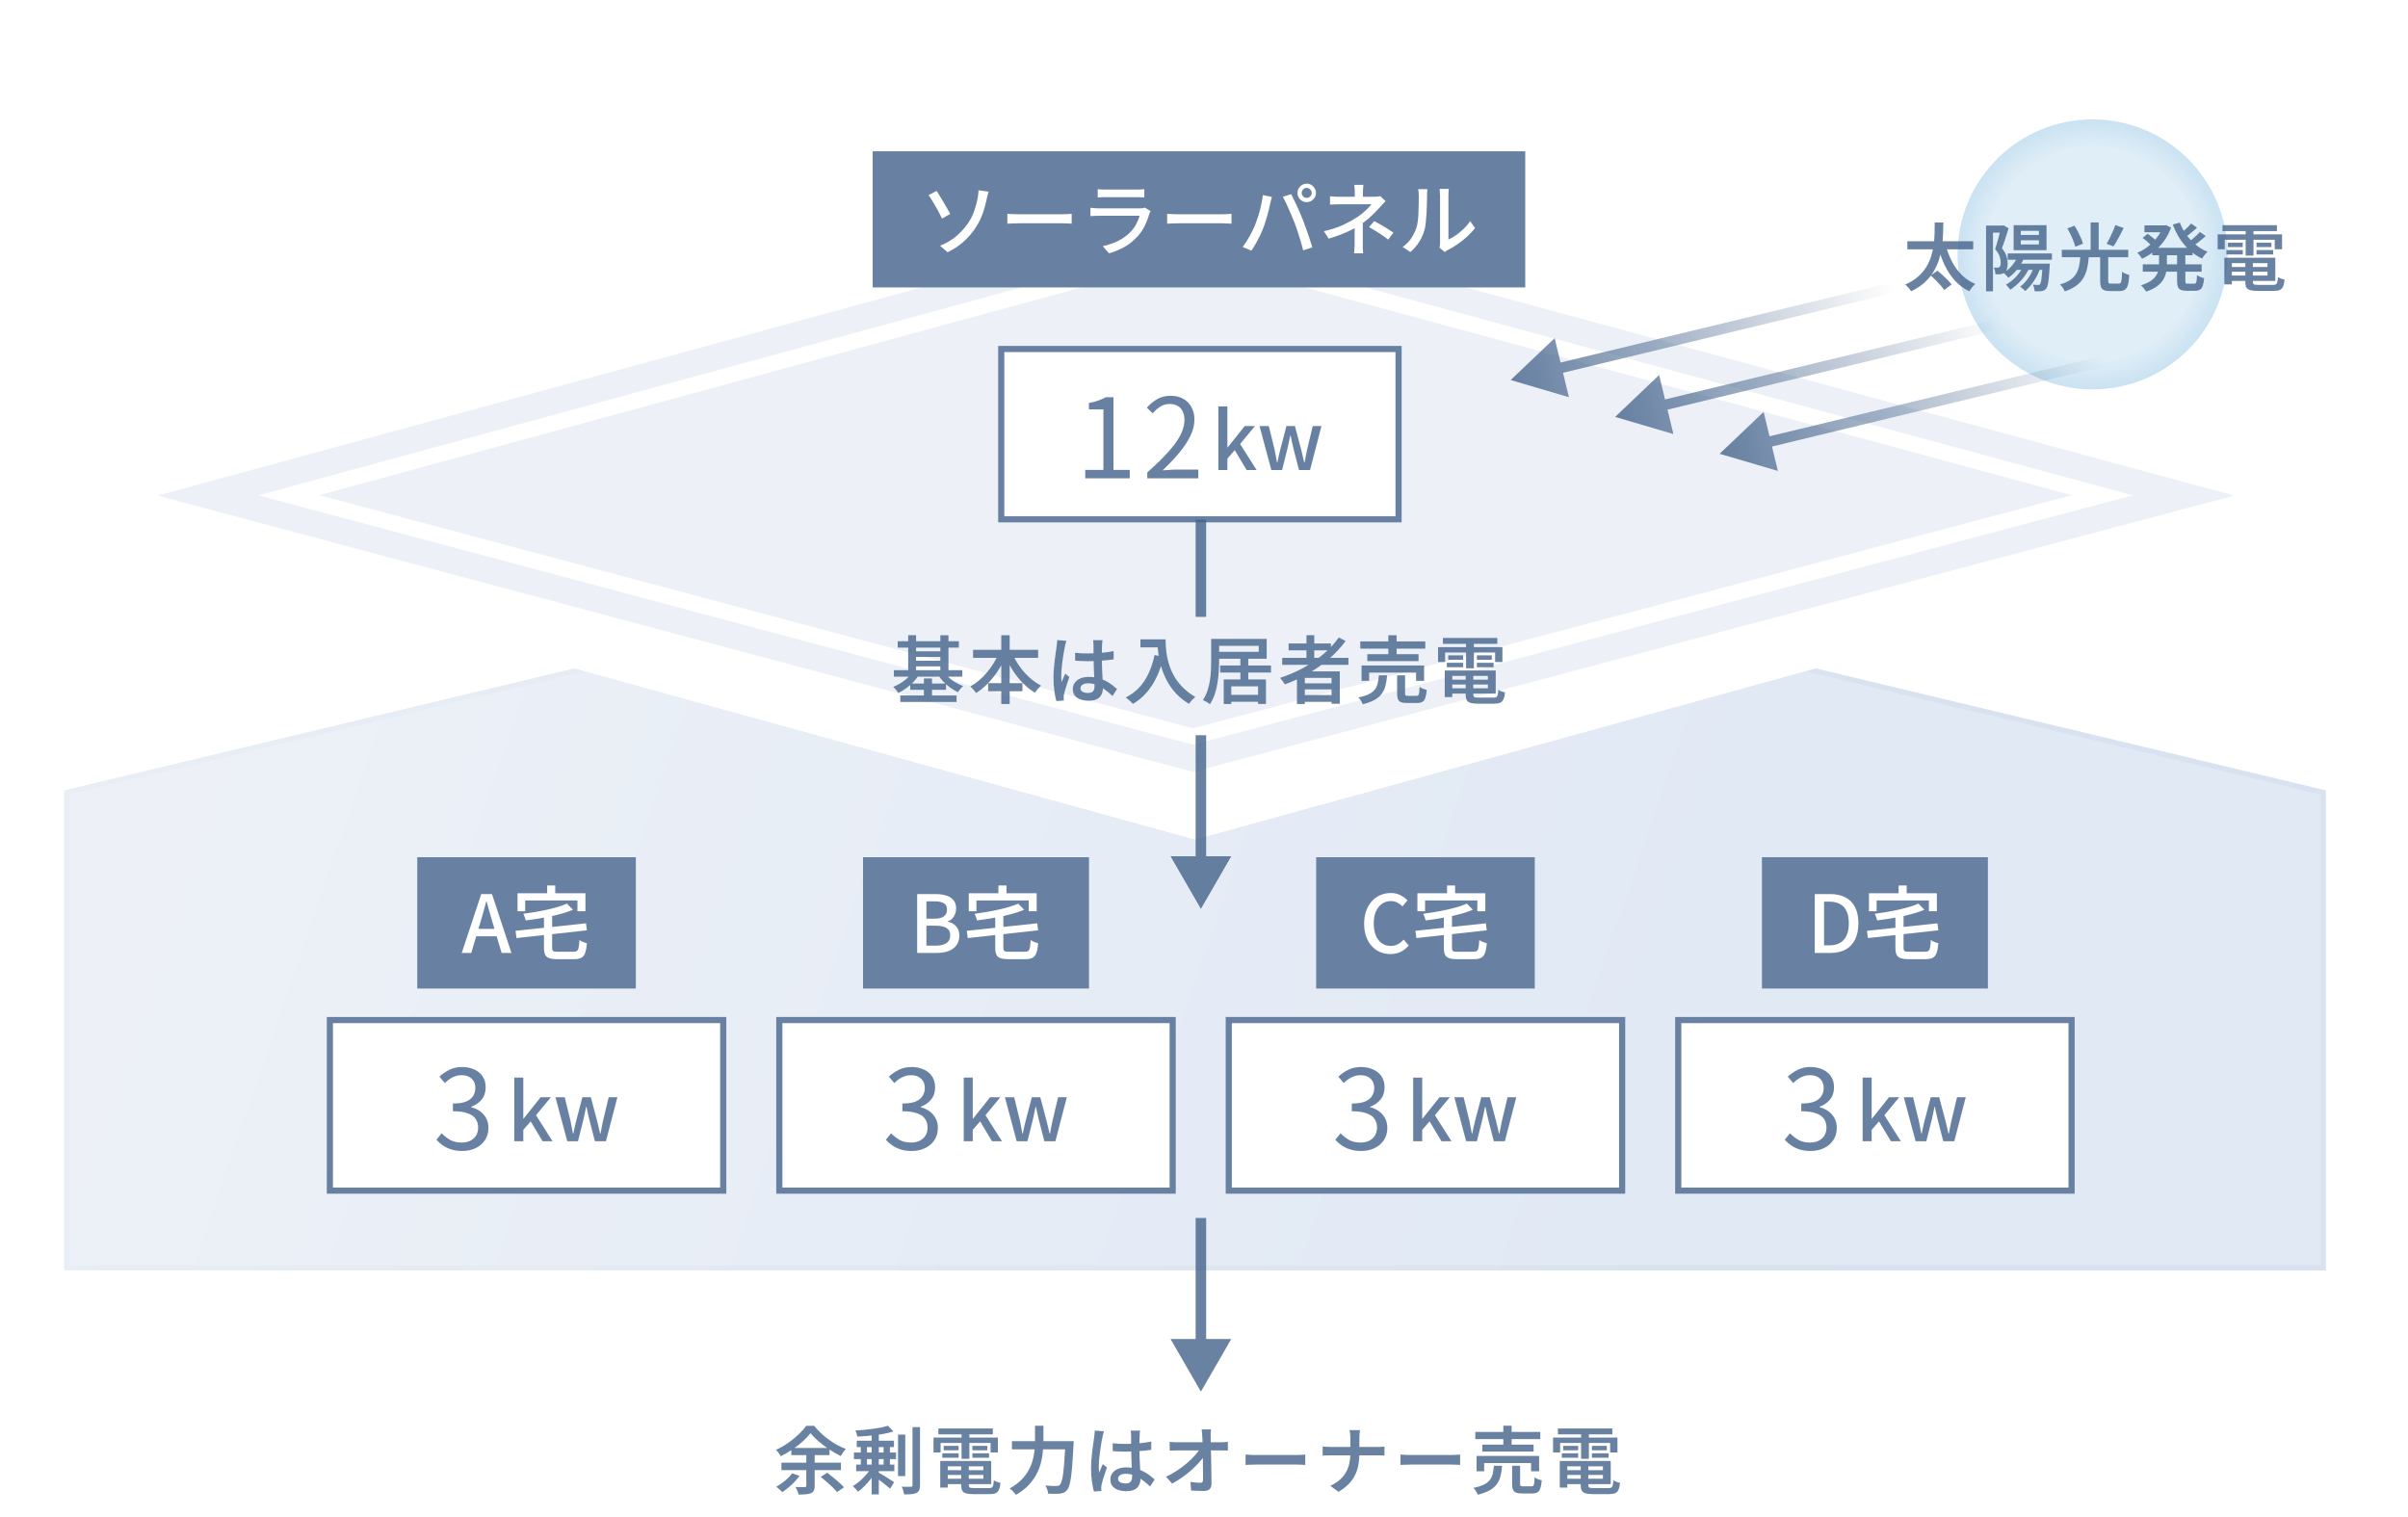 <svg width="327" height="206" viewBox="0 0 327 206" fill="none" xmlns="http://www.w3.org/2000/svg">
<g clip-path="url(#clip0_9147_15523)">
<g clip-path="url(#clip1_9147_15523)">
<path d="M8.702 107.334L162.276 70.609L315.849 107.334V172.536H8.702V107.334Z" fill="url(#paint0_linear_9147_15523)"/>
<path d="M315.492 107.614V172.179H9.059V107.614L162.275 70.977L315.492 107.614Z" stroke="url(#paint1_linear_9147_15523)" stroke-opacity="0.5" stroke-width="0.714"/>
</g>
<g filter="url(#filter0_d_9147_15523)">
<path d="M5.724 67.958C5.025 67.765 5.025 66.773 5.724 66.58L162.086 23.453C162.21 23.419 162.341 23.419 162.466 23.453L318.828 66.58C319.527 66.773 319.527 67.765 318.828 67.958L162.466 111.085C162.341 111.12 162.21 111.12 162.086 111.085L5.724 67.958Z" fill="white"/>
<path d="M311.918 67.269L162.276 108.543L12.632 67.269L162.276 25.994L311.918 67.269Z" stroke="white" stroke-width="5.001" stroke-linejoin="bevel"/>
</g>
<path d="M193.625 42.367L225.528 51.013L257.431 59.657L285.477 67.257L257.437 74.699L225.534 83.166L193.631 91.632L162.001 100.025L130.553 91.633L67.104 74.699L39.221 67.257L67.11 59.657L130.559 42.366L162.003 33.798L193.625 42.367Z" fill="#EDF1F7" stroke="white" stroke-width="2.143"/>
<path d="M162.469 30.964L194.372 39.608L258.178 56.899L290.082 65.544L296.51 67.286L290.073 68.995L258.17 77.461L162.46 102.861L162.001 102.983L161.542 102.86L129.817 94.394L98.092 85.927L66.367 77.461L34.642 68.994L28.244 67.286L34.633 65.545L66.358 56.899L98.083 48.255L161.532 30.964L162.001 30.837L162.469 30.964Z" stroke="#EDF1F7" stroke-width="3.572"/>
<g opacity="0.6" filter="url(#filter1_f_9147_15523)">
<circle opacity="0.35" cx="284.164" cy="34.547" r="18.332" fill="#0075C1"/>
<circle opacity="0.4" cx="284.164" cy="34.547" r="18.332" fill="url(#paint2_radial_9147_15523)"/>
</g>
<path opacity="0.8" d="M259.014 32.758H267.958V33.86H259.014V32.758ZM262.189 37.406L263.111 36.755C263.331 36.935 263.561 37.138 263.802 37.365C264.049 37.586 264.279 37.806 264.493 38.026C264.713 38.247 264.887 38.45 265.014 38.637L264.022 39.379C263.902 39.198 263.738 38.991 263.531 38.758C263.324 38.524 263.104 38.29 262.87 38.056C262.637 37.816 262.41 37.599 262.189 37.406ZM264.212 33.269C264.419 34.064 264.703 34.808 265.064 35.502C265.424 36.19 265.865 36.798 266.386 37.325C266.913 37.846 267.528 38.26 268.229 38.567C268.142 38.641 268.045 38.734 267.938 38.848C267.838 38.968 267.741 39.092 267.648 39.218C267.554 39.345 267.477 39.459 267.417 39.559C266.676 39.192 266.035 38.714 265.494 38.127C264.954 37.532 264.493 36.848 264.112 36.073C263.738 35.292 263.424 34.441 263.171 33.519L264.212 33.269ZM262.73 30.214H263.902C263.902 30.708 263.889 31.236 263.862 31.797C263.842 32.351 263.792 32.919 263.712 33.499C263.631 34.08 263.501 34.658 263.321 35.232C263.141 35.806 262.89 36.361 262.57 36.895C262.256 37.422 261.849 37.913 261.348 38.367C260.854 38.821 260.246 39.218 259.525 39.559C259.438 39.412 259.318 39.252 259.164 39.078C259.018 38.911 258.867 38.768 258.714 38.647C259.402 38.347 259.979 37.993 260.446 37.586C260.921 37.172 261.301 36.728 261.588 36.254C261.882 35.773 262.106 35.272 262.259 34.751C262.42 34.23 262.533 33.706 262.6 33.179C262.667 32.651 262.703 32.137 262.71 31.637C262.723 31.129 262.73 30.655 262.73 30.214ZM272.636 34.421H278.645V35.272H272.636V34.421ZM273.707 35.803H277.633V36.654H273.707V35.803ZM274.008 34.761L274.889 34.972C274.662 35.539 274.358 36.06 273.978 36.534C273.597 37.008 273.183 37.402 272.736 37.716C272.689 37.656 272.626 37.586 272.545 37.506C272.465 37.419 272.382 37.335 272.295 37.255C272.215 37.175 272.141 37.108 272.075 37.055C272.502 36.794 272.886 36.467 273.226 36.073C273.567 35.673 273.827 35.235 274.008 34.761ZM274.749 36.154L275.57 36.394C275.29 37.002 274.919 37.562 274.458 38.077C273.998 38.584 273.51 39.005 272.996 39.339C272.956 39.278 272.899 39.205 272.826 39.118C272.759 39.038 272.686 38.955 272.606 38.868C272.532 38.781 272.465 38.711 272.405 38.657C272.899 38.377 273.353 38.02 273.767 37.586C274.181 37.145 274.509 36.668 274.749 36.154ZM276.221 36.174L277.073 36.384C276.859 37.018 276.568 37.609 276.201 38.157C275.841 38.704 275.443 39.162 275.009 39.529C274.963 39.475 274.899 39.409 274.819 39.328C274.739 39.255 274.655 39.182 274.569 39.108C274.482 39.035 274.405 38.975 274.338 38.928C274.759 38.614 275.133 38.217 275.46 37.736C275.787 37.255 276.041 36.734 276.221 36.174ZM277.373 35.803H278.365C278.365 35.803 278.361 35.853 278.355 35.953C278.348 36.047 278.341 36.123 278.334 36.184C278.301 36.831 278.261 37.362 278.214 37.776C278.174 38.19 278.124 38.507 278.064 38.728C278.004 38.955 277.934 39.115 277.854 39.208C277.767 39.315 277.673 39.389 277.573 39.429C277.48 39.475 277.373 39.509 277.253 39.529C277.146 39.549 277.006 39.559 276.832 39.559C276.665 39.566 276.488 39.562 276.301 39.549C276.295 39.415 276.268 39.265 276.221 39.098C276.181 38.931 276.128 38.784 276.061 38.657C276.208 38.671 276.341 38.681 276.462 38.688C276.588 38.694 276.685 38.697 276.752 38.697C276.812 38.697 276.862 38.691 276.902 38.678C276.949 38.664 276.989 38.634 277.022 38.587C277.076 38.534 277.123 38.414 277.163 38.227C277.203 38.04 277.239 37.766 277.273 37.406C277.313 37.038 277.346 36.554 277.373 35.953V35.803ZM274.418 32.628V33.199H276.882V32.628H274.418ZM274.418 31.346V31.907H276.882V31.346H274.418ZM273.447 30.585H277.914V33.97H273.447V30.585ZM269.701 30.635H272.065V31.596H270.642V39.559H269.701V30.635ZM271.734 30.635H271.914L272.065 30.595L272.766 30.995C272.679 31.283 272.582 31.586 272.475 31.907C272.375 32.227 272.272 32.545 272.165 32.858C272.058 33.166 271.955 33.449 271.854 33.71C272.182 34.104 272.392 34.474 272.485 34.821C272.585 35.162 272.636 35.483 272.636 35.783C272.636 36.083 272.602 36.34 272.535 36.554C272.469 36.761 272.358 36.921 272.205 37.035C272.125 37.088 272.038 37.132 271.944 37.165C271.851 37.192 271.751 37.215 271.644 37.235C271.457 37.255 271.237 37.262 270.983 37.255C270.976 37.128 270.953 36.975 270.913 36.794C270.879 36.614 270.826 36.461 270.753 36.334C270.846 36.34 270.933 36.344 271.013 36.344C271.093 36.344 271.163 36.344 271.223 36.344C271.35 36.344 271.447 36.317 271.514 36.264C271.581 36.21 271.627 36.133 271.654 36.033C271.681 35.926 271.694 35.8 271.694 35.653C271.694 35.406 271.644 35.129 271.544 34.821C271.444 34.514 271.24 34.184 270.933 33.83C271.013 33.603 271.09 33.356 271.163 33.089C271.243 32.822 271.32 32.555 271.394 32.288C271.467 32.02 271.531 31.77 271.584 31.536C271.644 31.303 271.694 31.106 271.734 30.945V30.635ZM285.195 34.721H286.287V38.107C286.287 38.28 286.31 38.394 286.357 38.447C286.404 38.494 286.514 38.517 286.688 38.517C286.728 38.517 286.791 38.517 286.878 38.517C286.971 38.517 287.075 38.517 287.188 38.517C287.302 38.517 287.405 38.517 287.499 38.517C287.592 38.517 287.666 38.517 287.719 38.517C287.839 38.517 287.926 38.48 287.98 38.407C288.04 38.327 288.083 38.173 288.11 37.946C288.136 37.713 288.157 37.365 288.17 36.905C288.243 36.965 288.34 37.025 288.46 37.085C288.581 37.138 288.701 37.188 288.821 37.235C288.948 37.282 289.058 37.319 289.151 37.345C289.118 37.913 289.055 38.357 288.961 38.678C288.874 38.998 288.741 39.218 288.56 39.339C288.38 39.465 288.13 39.529 287.809 39.529C287.756 39.529 287.669 39.529 287.549 39.529C287.429 39.529 287.302 39.529 287.168 39.529C287.035 39.529 286.908 39.529 286.788 39.529C286.674 39.529 286.591 39.529 286.537 39.529C286.183 39.529 285.91 39.485 285.716 39.399C285.522 39.312 285.386 39.165 285.305 38.958C285.232 38.751 285.195 38.471 285.195 38.117V34.721ZM282.511 34.771H283.663C283.623 35.326 283.553 35.846 283.452 36.334C283.352 36.815 283.189 37.259 282.962 37.666C282.741 38.073 282.424 38.434 282.01 38.748C281.603 39.068 281.065 39.342 280.398 39.569C280.358 39.469 280.301 39.359 280.227 39.238C280.154 39.125 280.074 39.011 279.987 38.898C279.9 38.791 279.817 38.701 279.737 38.627C280.338 38.454 280.815 38.24 281.169 37.986C281.523 37.726 281.79 37.435 281.97 37.115C282.15 36.788 282.277 36.427 282.351 36.033C282.424 35.639 282.478 35.219 282.511 34.771ZM280.738 31.015L281.71 30.655C281.87 30.902 282.027 31.172 282.181 31.466C282.334 31.76 282.471 32.047 282.591 32.328C282.711 32.608 282.801 32.862 282.862 33.089L281.82 33.509C281.767 33.289 281.683 33.035 281.57 32.748C281.463 32.461 281.336 32.167 281.189 31.867C281.042 31.56 280.892 31.276 280.738 31.015ZM287.248 30.565L288.39 30.955C288.243 31.249 288.09 31.55 287.93 31.857C287.769 32.164 287.609 32.458 287.449 32.738C287.295 33.012 287.145 33.252 286.998 33.459L286.067 33.099C286.207 32.878 286.35 32.621 286.497 32.328C286.644 32.034 286.784 31.733 286.918 31.426C287.051 31.119 287.162 30.832 287.248 30.565ZM279.987 33.92H289.011V34.932H279.987V33.92ZM283.903 30.204H284.995V34.341H283.903V30.204ZM292.276 33.65H297.745V34.661H292.276V33.65ZM291.215 30.605H294.099V31.536H291.215V30.605ZM290.984 35.903H298.977V36.895H290.984V35.903ZM293.719 30.605H293.909L294.099 30.565L294.82 30.895C294.647 31.403 294.423 31.873 294.149 32.307C293.882 32.735 293.575 33.129 293.228 33.489C292.887 33.843 292.517 34.157 292.116 34.431C291.722 34.705 291.315 34.942 290.894 35.142C290.821 35.022 290.721 34.882 290.594 34.721C290.467 34.554 290.347 34.424 290.233 34.331C290.614 34.177 290.981 33.98 291.335 33.74C291.689 33.499 292.019 33.226 292.326 32.919C292.64 32.611 292.917 32.278 293.158 31.917C293.398 31.556 293.585 31.182 293.719 30.795V30.605ZM293.188 34.15H294.259V35.883C294.259 36.237 294.226 36.591 294.159 36.945C294.092 37.292 293.962 37.629 293.769 37.956C293.582 38.283 293.301 38.587 292.927 38.868C292.553 39.148 292.056 39.392 291.435 39.599C291.388 39.519 291.325 39.425 291.245 39.319C291.165 39.212 291.081 39.105 290.994 38.998C290.907 38.898 290.824 38.814 290.744 38.748C291.291 38.574 291.725 38.377 292.046 38.157C292.373 37.936 292.617 37.699 292.777 37.446C292.944 37.192 293.054 36.931 293.108 36.664C293.161 36.397 293.188 36.13 293.188 35.863V34.15ZM296.012 30.224C296.233 30.805 296.526 31.353 296.894 31.867C297.261 32.381 297.688 32.838 298.176 33.239C298.663 33.64 299.2 33.957 299.788 34.191C299.701 34.257 299.611 34.347 299.518 34.461C299.424 34.568 299.334 34.678 299.247 34.791C299.16 34.905 299.09 35.012 299.037 35.112C298.423 34.825 297.862 34.454 297.354 34C296.853 33.539 296.409 33.015 296.022 32.428C295.642 31.833 295.321 31.189 295.061 30.495L296.012 30.224ZM290.964 32.307L291.635 31.747C291.776 31.833 291.919 31.937 292.066 32.057C292.22 32.177 292.366 32.297 292.507 32.418C292.647 32.531 292.764 32.635 292.857 32.728L292.146 33.349C292.066 33.256 291.959 33.149 291.826 33.029C291.692 32.902 291.549 32.775 291.395 32.648C291.241 32.521 291.098 32.408 290.964 32.307ZM297.545 30.355L298.356 30.915C298.095 31.156 297.818 31.396 297.525 31.637C297.237 31.877 296.97 32.081 296.723 32.247L296.082 31.747C296.236 31.626 296.403 31.486 296.583 31.326C296.763 31.166 296.937 31.002 297.104 30.835C297.277 30.662 297.424 30.501 297.545 30.355ZM298.736 31.496L299.528 32.047C299.261 32.301 298.967 32.555 298.646 32.808C298.332 33.055 298.045 33.266 297.785 33.439L297.134 32.938C297.301 32.818 297.481 32.675 297.675 32.508C297.875 32.341 298.069 32.171 298.256 31.997C298.449 31.817 298.61 31.65 298.736 31.496ZM295.642 34.2H296.763V38.117C296.763 38.297 296.783 38.41 296.823 38.457C296.863 38.504 296.957 38.527 297.104 38.527C297.137 38.527 297.194 38.527 297.274 38.527C297.354 38.527 297.441 38.527 297.535 38.527C297.628 38.527 297.715 38.527 297.795 38.527C297.875 38.527 297.935 38.527 297.975 38.527C298.075 38.527 298.149 38.497 298.196 38.437C298.242 38.377 298.276 38.264 298.296 38.097C298.316 37.93 298.332 37.683 298.346 37.355C298.459 37.442 298.61 37.526 298.797 37.606C298.99 37.686 299.164 37.743 299.317 37.776C299.277 38.217 299.214 38.561 299.127 38.808C299.047 39.055 298.923 39.228 298.756 39.328C298.59 39.435 298.366 39.489 298.085 39.489C298.032 39.489 297.952 39.489 297.845 39.489C297.738 39.489 297.621 39.489 297.494 39.489C297.374 39.489 297.261 39.489 297.154 39.489C297.047 39.489 296.97 39.489 296.924 39.489C296.583 39.489 296.319 39.445 296.132 39.359C295.952 39.278 295.825 39.138 295.752 38.938C295.678 38.744 295.642 38.474 295.642 38.127V34.2ZM302.582 36.254H308.361V36.905H302.582V36.254ZM302.592 35.002H308.982V38.147H302.592V37.416H307.921V35.733H302.592V35.002ZM304.906 35.392H305.938V38.257C305.938 38.437 305.981 38.554 306.068 38.607C306.161 38.661 306.362 38.688 306.669 38.688C306.729 38.688 306.822 38.688 306.949 38.688C307.083 38.688 307.23 38.688 307.39 38.688C307.557 38.688 307.724 38.688 307.891 38.688C308.058 38.688 308.211 38.688 308.351 38.688C308.492 38.688 308.599 38.688 308.672 38.688C308.846 38.688 308.976 38.664 309.063 38.617C309.149 38.564 309.213 38.461 309.253 38.307C309.293 38.153 309.323 37.926 309.343 37.626C309.457 37.706 309.6 37.779 309.774 37.846C309.947 37.906 310.104 37.95 310.244 37.976C310.204 38.377 310.134 38.688 310.034 38.908C309.934 39.135 309.784 39.292 309.583 39.379C309.383 39.465 309.106 39.509 308.752 39.509C308.699 39.509 308.599 39.509 308.452 39.509C308.305 39.509 308.138 39.509 307.951 39.509C307.764 39.509 307.577 39.509 307.39 39.509C307.203 39.509 307.036 39.509 306.889 39.509C306.742 39.509 306.639 39.509 306.579 39.509C306.151 39.509 305.814 39.472 305.567 39.399C305.32 39.332 305.146 39.208 305.046 39.028C304.953 38.848 304.906 38.594 304.906 38.267V35.392ZM302.062 35.002H303.083V38.617H302.062V35.002ZM301.811 30.585H309.203V31.386H301.811V30.585ZM302.532 32.949H304.556V33.55H302.532V32.949ZM302.342 33.96H304.566V34.561H302.342V33.96ZM306.428 33.96H308.692V34.561H306.428V33.96ZM306.428 32.949H308.452V33.55H306.428V32.949ZM304.956 30.905H306.018V34.711H304.956V30.905ZM301.15 31.827H309.894V33.85H308.902V32.558H302.112V33.85H301.15V31.827Z" fill="#44638B"/>
<path opacity="0.8" d="M121.907 87.076H130.21V87.948H121.907V87.076ZM122.257 94.448H129.899V95.329H122.257V94.448ZM123.96 88.448H128.086V89.21H123.96V88.448ZM123.96 89.73H128.086V90.492H123.96V89.73ZM121.386 91.013H130.681V91.894H121.386V91.013ZM123.609 92.825H128.467V93.677H123.609V92.825ZM123.329 86.255H124.401V91.493H123.329V86.255ZM127.696 86.265H128.798V91.503H127.696V86.265ZM125.462 92.134H126.564V94.959H125.462V92.134ZM123.92 91.263L124.821 91.593C124.608 91.947 124.351 92.284 124.05 92.605C123.75 92.919 123.422 93.203 123.069 93.456C122.721 93.71 122.357 93.924 121.977 94.097C121.93 94.01 121.867 93.917 121.787 93.817C121.706 93.717 121.623 93.617 121.536 93.516C121.449 93.416 121.369 93.336 121.296 93.276C121.643 93.142 121.984 92.972 122.317 92.765C122.651 92.558 122.955 92.325 123.229 92.064C123.509 91.804 123.74 91.537 123.92 91.263ZM128.197 91.263C128.377 91.523 128.601 91.777 128.868 92.024C129.141 92.271 129.445 92.491 129.779 92.685C130.113 92.879 130.45 93.039 130.791 93.166C130.717 93.233 130.634 93.316 130.54 93.416C130.453 93.51 130.37 93.61 130.29 93.717C130.21 93.817 130.143 93.91 130.09 93.997C129.736 93.837 129.385 93.633 129.038 93.386C128.697 93.132 128.38 92.852 128.086 92.545C127.799 92.238 127.552 91.917 127.345 91.583L128.197 91.263ZM132.143 88.248H140.977V89.34H132.143V88.248ZM134.186 92.775H138.843V93.867H134.186V92.775ZM135.969 86.265H137.111V95.61H135.969V86.265ZM135.648 88.639L136.63 88.949C136.343 89.67 135.989 90.358 135.568 91.013C135.154 91.66 134.693 92.248 134.186 92.775C133.679 93.303 133.134 93.747 132.553 94.107C132.493 94.014 132.417 93.914 132.323 93.807C132.23 93.693 132.133 93.583 132.033 93.476C131.939 93.37 131.852 93.283 131.772 93.216C132.186 92.989 132.583 92.712 132.964 92.385C133.351 92.057 133.712 91.694 134.046 91.293C134.386 90.892 134.69 90.468 134.957 90.021C135.231 89.567 135.461 89.106 135.648 88.639ZM137.441 88.669C137.695 89.27 138.019 89.857 138.413 90.431C138.813 90.999 139.267 91.517 139.775 91.984C140.282 92.445 140.816 92.819 141.377 93.106C141.29 93.186 141.194 93.283 141.087 93.396C140.987 93.503 140.886 93.617 140.786 93.737C140.693 93.857 140.613 93.97 140.546 94.077C139.965 93.723 139.418 93.286 138.903 92.765C138.396 92.244 137.935 91.663 137.521 91.022C137.114 90.375 136.763 89.697 136.47 88.989L137.441 88.669ZM145.994 88.649C146.282 88.675 146.569 88.699 146.856 88.719C147.143 88.732 147.437 88.739 147.737 88.739C148.345 88.739 148.949 88.712 149.55 88.659C150.158 88.605 150.719 88.525 151.233 88.418V89.54C150.705 89.62 150.141 89.68 149.54 89.72C148.939 89.76 148.338 89.784 147.737 89.79C147.443 89.79 147.153 89.784 146.866 89.77C146.585 89.757 146.298 89.74 146.004 89.72L145.994 88.649ZM149.72 86.936C149.707 87.029 149.694 87.133 149.68 87.247C149.674 87.353 149.667 87.46 149.66 87.567C149.654 87.681 149.647 87.831 149.64 88.018C149.633 88.198 149.63 88.398 149.63 88.619C149.63 88.839 149.63 89.063 149.63 89.29C149.63 89.724 149.637 90.138 149.65 90.532C149.664 90.926 149.68 91.293 149.7 91.633C149.72 91.974 149.737 92.291 149.75 92.585C149.77 92.879 149.78 93.149 149.78 93.396C149.78 93.637 149.747 93.864 149.68 94.077C149.613 94.291 149.507 94.481 149.36 94.648C149.213 94.808 149.016 94.932 148.769 95.019C148.528 95.112 148.231 95.159 147.877 95.159C147.19 95.159 146.652 95.022 146.265 94.748C145.878 94.475 145.684 94.087 145.684 93.587C145.684 93.259 145.771 92.972 145.944 92.725C146.125 92.471 146.375 92.274 146.696 92.134C147.023 91.994 147.413 91.924 147.867 91.924C148.321 91.924 148.739 91.974 149.119 92.074C149.5 92.174 149.847 92.308 150.161 92.475C150.475 92.635 150.759 92.812 151.012 93.006C151.266 93.199 151.493 93.386 151.693 93.566L151.082 94.518C150.709 94.164 150.341 93.86 149.981 93.606C149.627 93.346 149.266 93.146 148.899 93.006C148.538 92.865 148.165 92.795 147.777 92.795C147.463 92.795 147.21 92.855 147.016 92.975C146.822 93.096 146.726 93.259 146.726 93.466C146.726 93.68 146.822 93.84 147.016 93.947C147.21 94.054 147.453 94.107 147.747 94.107C147.974 94.107 148.151 94.071 148.278 93.997C148.412 93.917 148.505 93.807 148.558 93.667C148.612 93.52 148.639 93.346 148.639 93.146C148.639 92.972 148.632 92.742 148.619 92.455C148.605 92.161 148.589 91.84 148.568 91.493C148.555 91.139 148.542 90.775 148.528 90.401C148.515 90.021 148.508 89.654 148.508 89.3C148.508 88.926 148.505 88.585 148.498 88.278C148.498 87.971 148.498 87.741 148.498 87.587C148.498 87.507 148.492 87.403 148.478 87.277C148.465 87.143 148.452 87.029 148.438 86.936H149.72ZM144.813 87.026C144.793 87.093 144.766 87.18 144.732 87.287C144.706 87.394 144.679 87.5 144.652 87.607C144.632 87.714 144.616 87.797 144.602 87.858C144.569 88.011 144.529 88.211 144.482 88.459C144.442 88.699 144.399 88.969 144.352 89.27C144.312 89.564 144.272 89.864 144.232 90.171C144.198 90.478 144.168 90.772 144.142 91.052C144.122 91.333 144.112 91.577 144.112 91.784C144.112 91.917 144.115 92.061 144.122 92.214C144.135 92.361 144.152 92.505 144.172 92.645C144.218 92.518 144.268 92.388 144.322 92.254C144.382 92.121 144.439 91.991 144.492 91.864C144.552 91.73 144.606 91.603 144.652 91.483L145.213 91.934C145.126 92.194 145.033 92.475 144.933 92.775C144.833 93.069 144.743 93.349 144.662 93.617C144.589 93.877 144.532 94.097 144.492 94.278C144.479 94.344 144.465 94.424 144.452 94.518C144.445 94.605 144.442 94.678 144.442 94.738C144.449 94.785 144.452 94.845 144.452 94.919C144.452 94.992 144.455 95.062 144.462 95.129L143.45 95.209C143.35 94.855 143.26 94.404 143.18 93.857C143.1 93.309 143.06 92.695 143.06 92.014C143.06 91.64 143.077 91.249 143.11 90.842C143.143 90.435 143.183 90.041 143.23 89.66C143.277 89.273 143.324 88.922 143.37 88.609C143.417 88.288 143.454 88.028 143.481 87.828C143.501 87.694 143.517 87.547 143.531 87.387C143.551 87.22 143.564 87.066 143.571 86.926L144.813 87.026ZM154.868 86.826H157.703V87.918H154.868V86.826ZM157.172 86.826H158.284C158.284 87.14 158.297 87.5 158.324 87.908C158.35 88.308 158.407 88.739 158.494 89.2C158.581 89.654 158.711 90.124 158.885 90.612C159.058 91.093 159.292 91.573 159.586 92.054C159.886 92.528 160.257 92.986 160.697 93.426C161.145 93.867 161.686 94.274 162.32 94.648C162.24 94.708 162.143 94.795 162.03 94.909C161.916 95.022 161.806 95.139 161.699 95.259C161.599 95.379 161.515 95.486 161.449 95.58C160.808 95.186 160.253 94.748 159.786 94.267C159.325 93.78 158.938 93.266 158.624 92.725C158.31 92.178 158.057 91.63 157.863 91.083C157.669 90.528 157.523 89.991 157.422 89.47C157.322 88.949 157.255 88.462 157.222 88.008C157.189 87.554 157.172 87.16 157.172 86.826ZM156.781 88.959L158.013 89.18C157.78 90.181 157.472 91.086 157.092 91.894C156.711 92.702 156.254 93.416 155.72 94.037C155.186 94.651 154.565 95.169 153.857 95.59C153.79 95.516 153.697 95.423 153.576 95.309C153.456 95.202 153.333 95.092 153.206 94.979C153.079 94.872 152.969 94.785 152.875 94.718C153.944 94.171 154.792 93.413 155.419 92.445C156.047 91.47 156.501 90.308 156.781 88.959ZM164.473 86.766H165.555V89.7C165.555 90.134 165.538 90.609 165.505 91.123C165.478 91.637 165.422 92.164 165.335 92.705C165.255 93.239 165.131 93.76 164.964 94.267C164.797 94.768 164.577 95.222 164.303 95.63C164.236 95.57 164.143 95.503 164.023 95.429C163.909 95.363 163.792 95.296 163.672 95.229C163.552 95.162 163.445 95.109 163.352 95.069C163.605 94.688 163.809 94.271 163.963 93.817C164.116 93.356 164.23 92.889 164.303 92.415C164.377 91.934 164.423 91.463 164.443 91.002C164.463 90.535 164.473 90.101 164.473 89.7V86.766ZM165.205 86.766H172.015V89.46H165.205V88.519H170.933V87.707H165.205V86.766ZM165.695 90.371H172.596V91.333H165.695V90.371ZM166.657 94.358H171.334V95.299H166.657V94.358ZM168.44 89.38H169.511V92.625H168.44V89.38ZM166.176 92.264H171.915V95.6H170.843V93.206H167.208V95.61H166.176V92.264ZM174.118 89.34H183.113V90.291H174.118V89.34ZM174.99 87.387H180.739V88.318H174.99V87.387ZM176.713 92.795H181.26V93.617H176.713V92.795ZM176.713 94.398H181.26V95.309H176.713V94.398ZM177.414 86.255H178.475V89.871H177.414V86.255ZM181.811 86.566L182.732 87.046C182.078 87.941 181.313 88.762 180.438 89.51C179.564 90.251 178.622 90.909 177.614 91.483C176.606 92.057 175.564 92.545 174.489 92.945C174.449 92.865 174.389 92.772 174.309 92.665C174.229 92.552 174.145 92.441 174.058 92.335C173.972 92.221 173.895 92.127 173.828 92.054C174.916 91.7 175.955 91.256 176.943 90.722C177.938 90.181 178.849 89.56 179.677 88.859C180.512 88.158 181.223 87.394 181.811 86.566ZM176.122 91.173H181.941V95.57H180.819V92.054H177.193V95.61H176.122V91.173ZM184.725 87.106H193.549V88.088H184.725V87.106ZM185.677 88.839H192.637V89.781H185.677V88.839ZM184.895 90.371H193.389V92.455H192.297V91.343H185.927V92.455H184.895V90.371ZM188.531 86.265H189.653V89.36H188.531V86.265ZM189.723 91.704H190.805V94.147C190.805 94.301 190.828 94.398 190.875 94.438C190.928 94.478 191.048 94.498 191.235 94.498C191.275 94.498 191.345 94.498 191.446 94.498C191.546 94.498 191.653 94.498 191.766 94.498C191.886 94.498 192 94.498 192.107 94.498C192.213 94.498 192.29 94.498 192.337 94.498C192.451 94.498 192.537 94.471 192.597 94.418C192.657 94.358 192.698 94.241 192.718 94.067C192.744 93.894 192.764 93.63 192.778 93.276C192.851 93.329 192.945 93.386 193.058 93.446C193.172 93.5 193.288 93.546 193.409 93.587C193.536 93.626 193.649 93.66 193.749 93.687C193.709 94.154 193.642 94.518 193.549 94.778C193.462 95.039 193.329 95.219 193.148 95.319C192.975 95.419 192.738 95.469 192.437 95.469C192.377 95.469 192.284 95.469 192.157 95.469C192.037 95.469 191.903 95.469 191.756 95.469C191.609 95.469 191.476 95.469 191.355 95.469C191.235 95.469 191.148 95.469 191.095 95.469C190.728 95.469 190.444 95.429 190.244 95.349C190.05 95.269 189.913 95.132 189.833 94.939C189.76 94.752 189.723 94.491 189.723 94.157V91.704ZM187.249 91.704H188.361C188.327 92.211 188.257 92.672 188.15 93.086C188.05 93.5 187.883 93.87 187.65 94.197C187.423 94.518 187.102 94.795 186.688 95.029C186.274 95.269 185.73 95.473 185.056 95.64C185.029 95.546 184.982 95.439 184.915 95.319C184.849 95.206 184.775 95.092 184.695 94.979C184.615 94.872 184.538 94.782 184.465 94.708C185.059 94.588 185.533 94.441 185.887 94.267C186.247 94.087 186.518 93.877 186.698 93.637C186.885 93.389 187.015 93.106 187.089 92.785C187.162 92.465 187.216 92.104 187.249 91.704ZM196.714 92.305H202.493V92.956H196.714V92.305ZM196.724 91.052H203.114V94.197H196.724V93.466H202.052V91.784H196.724V91.052ZM199.037 91.443H200.069V94.308C200.069 94.488 200.112 94.605 200.199 94.658C200.293 94.712 200.493 94.738 200.8 94.738C200.86 94.738 200.954 94.738 201.081 94.738C201.214 94.738 201.361 94.738 201.521 94.738C201.688 94.738 201.855 94.738 202.022 94.738C202.189 94.738 202.343 94.738 202.483 94.738C202.623 94.738 202.73 94.738 202.803 94.738C202.977 94.738 203.107 94.715 203.194 94.668C203.281 94.615 203.344 94.511 203.384 94.358C203.424 94.204 203.454 93.977 203.474 93.677C203.588 93.757 203.731 93.83 203.905 93.897C204.079 93.957 204.236 94.001 204.376 94.027C204.336 94.428 204.266 94.738 204.166 94.959C204.065 95.186 203.915 95.343 203.715 95.429C203.514 95.516 203.237 95.56 202.884 95.56C202.83 95.56 202.73 95.56 202.583 95.56C202.436 95.56 202.269 95.56 202.082 95.56C201.895 95.56 201.708 95.56 201.521 95.56C201.334 95.56 201.167 95.56 201.021 95.56C200.874 95.56 200.77 95.56 200.71 95.56C200.283 95.56 199.946 95.523 199.699 95.449C199.451 95.383 199.278 95.259 199.178 95.079C199.084 94.898 199.037 94.645 199.037 94.318V91.443ZM196.193 91.052H197.215V94.668H196.193V91.052ZM195.943 86.636H203.334V87.437H195.943V86.636ZM196.664 88.999H198.687V89.6H196.664V88.999ZM196.473 90.011H198.697V90.612H196.473V90.011ZM200.56 90.011H202.823V90.612H200.56V90.011ZM200.56 88.999H202.583V89.6H200.56V88.999ZM199.088 86.956H200.149V90.762H199.088V86.956ZM195.282 87.877H204.025V89.901H203.034V88.609H196.243V89.901H195.282V87.877Z" fill="#44638B"/>
<path opacity="0.8" d="M110.063 194.632C109.783 194.993 109.429 195.367 109.002 195.754C108.581 196.135 108.113 196.499 107.599 196.846C107.092 197.186 106.568 197.49 106.027 197.757C105.96 197.63 105.863 197.483 105.736 197.317C105.61 197.143 105.489 196.999 105.376 196.886C105.937 196.632 106.481 196.325 107.008 195.964C107.536 195.597 108.013 195.21 108.441 194.803C108.868 194.395 109.212 194.005 109.472 193.631H110.564C110.838 193.971 111.142 194.298 111.475 194.612C111.809 194.926 112.163 195.22 112.537 195.494C112.911 195.767 113.295 196.011 113.689 196.225C114.083 196.438 114.477 196.622 114.871 196.776C114.737 196.909 114.61 197.063 114.49 197.236C114.37 197.41 114.263 197.577 114.17 197.737C113.676 197.49 113.168 197.196 112.647 196.856C112.133 196.515 111.649 196.151 111.195 195.764C110.748 195.377 110.37 195 110.063 194.632ZM107.459 196.635H112.647V197.607H107.459V196.635ZM106.117 198.629H114.2V199.64H106.117V198.629ZM111.455 200.562L112.337 200.001C112.59 200.188 112.861 200.401 113.148 200.642C113.442 200.875 113.719 201.109 113.979 201.343C114.24 201.577 114.45 201.79 114.61 201.984L113.659 202.625C113.512 202.431 113.315 202.214 113.068 201.974C112.821 201.733 112.554 201.49 112.267 201.243C111.986 200.996 111.716 200.769 111.455 200.562ZM107.569 200.071L108.571 200.421C108.377 200.702 108.147 200.979 107.88 201.253C107.619 201.526 107.346 201.78 107.058 202.014C106.778 202.248 106.501 202.455 106.227 202.635C106.167 202.561 106.087 202.478 105.987 202.384C105.893 202.298 105.793 202.208 105.686 202.114C105.586 202.027 105.496 201.957 105.416 201.904C105.823 201.683 106.221 201.41 106.608 201.082C107.002 200.755 107.322 200.418 107.569 200.071ZM109.492 197.036H110.634V201.773C110.634 202.047 110.597 202.261 110.524 202.415C110.45 202.568 110.317 202.688 110.123 202.775C109.936 202.855 109.703 202.905 109.422 202.925C109.148 202.952 108.825 202.965 108.451 202.965C108.431 202.859 108.397 202.742 108.351 202.615C108.304 202.495 108.25 202.371 108.19 202.244C108.13 202.124 108.073 202.021 108.02 201.934C108.194 201.94 108.367 201.944 108.541 201.944C108.714 201.944 108.868 201.944 109.002 201.944C109.135 201.944 109.229 201.944 109.282 201.944C109.362 201.937 109.416 201.924 109.442 201.904C109.476 201.877 109.492 201.827 109.492 201.753V197.036ZM121.952 194.823H122.933V200.451H121.952V194.823ZM123.915 193.801H124.936V201.683C124.936 201.977 124.9 202.204 124.826 202.364C124.76 202.531 124.643 202.655 124.476 202.735C124.302 202.822 124.075 202.879 123.795 202.905C123.521 202.932 123.184 202.945 122.783 202.945C122.756 202.805 122.713 202.632 122.653 202.425C122.593 202.218 122.526 202.041 122.453 201.894C122.726 201.9 122.98 201.904 123.214 201.904C123.447 201.904 123.608 201.904 123.695 201.904C123.775 201.904 123.831 201.887 123.865 201.854C123.898 201.82 123.915 201.763 123.915 201.683V193.801ZM115.962 197.256H121.681V198.148H115.962V197.256ZM116.343 195.654H121.401V196.515H116.343V195.654ZM116.263 198.899H121.451V199.78H116.263V198.899ZM118.366 194.432L119.338 194.272V202.945H118.366V194.432ZM116.894 196.135H117.735V199.32H116.894V196.135ZM119.989 196.135H120.85V199.32H119.989V196.135ZM118.346 199.28L119.097 199.59C118.897 199.964 118.65 200.338 118.356 200.712C118.069 201.086 117.765 201.436 117.445 201.763C117.131 202.084 116.82 202.354 116.513 202.575C116.433 202.461 116.323 202.328 116.183 202.174C116.049 202.027 115.926 201.907 115.812 201.814C116.119 201.633 116.433 201.406 116.754 201.132C117.074 200.852 117.375 200.552 117.655 200.231C117.936 199.911 118.166 199.593 118.346 199.28ZM120.58 193.611L121.321 194.392C120.994 194.499 120.63 194.592 120.229 194.672C119.835 194.753 119.421 194.819 118.987 194.873C118.56 194.926 118.129 194.973 117.695 195.013C117.261 195.046 116.84 195.073 116.433 195.093C116.413 194.98 116.376 194.843 116.323 194.682C116.27 194.515 116.216 194.375 116.163 194.262C116.557 194.235 116.957 194.205 117.365 194.172C117.779 194.132 118.183 194.085 118.577 194.031C118.97 193.978 119.338 193.918 119.678 193.851C120.025 193.778 120.326 193.698 120.58 193.611ZM119.157 199.901C119.251 199.947 119.378 200.017 119.538 200.111C119.698 200.198 119.872 200.298 120.059 200.411C120.246 200.525 120.429 200.642 120.61 200.762C120.797 200.875 120.96 200.979 121.1 201.072C121.247 201.166 121.354 201.236 121.421 201.283L120.87 202.164C120.75 202.051 120.593 201.917 120.399 201.763C120.206 201.603 119.999 201.44 119.778 201.273C119.565 201.106 119.358 200.949 119.157 200.802C118.957 200.655 118.787 200.532 118.647 200.431L119.157 199.901ZM128.202 199.65H133.981V200.301H128.202V199.65ZM128.212 198.398H134.602V201.543H128.212V200.812H133.54V199.129H128.212V198.398ZM130.525 198.789H131.557V201.653C131.557 201.834 131.6 201.95 131.687 202.004C131.781 202.057 131.981 202.084 132.288 202.084C132.348 202.084 132.442 202.084 132.568 202.084C132.702 202.084 132.849 202.084 133.009 202.084C133.176 202.084 133.343 202.084 133.51 202.084C133.677 202.084 133.83 202.084 133.971 202.084C134.111 202.084 134.218 202.084 134.291 202.084C134.465 202.084 134.595 202.061 134.682 202.014C134.769 201.96 134.832 201.857 134.872 201.703C134.912 201.55 134.942 201.323 134.962 201.022C135.076 201.102 135.219 201.176 135.393 201.243C135.566 201.303 135.723 201.346 135.864 201.373C135.824 201.773 135.753 202.084 135.653 202.304C135.553 202.531 135.403 202.688 135.203 202.775C135.002 202.862 134.725 202.905 134.371 202.905C134.318 202.905 134.218 202.905 134.071 202.905C133.924 202.905 133.757 202.905 133.57 202.905C133.383 202.905 133.196 202.905 133.009 202.905C132.822 202.905 132.655 202.905 132.508 202.905C132.361 202.905 132.258 202.905 132.198 202.905C131.77 202.905 131.433 202.869 131.186 202.795C130.939 202.728 130.766 202.605 130.665 202.425C130.572 202.244 130.525 201.991 130.525 201.663V198.789ZM127.681 198.398H128.702V202.014H127.681V198.398ZM127.43 193.981H134.822V194.783H127.43V193.981ZM128.152 196.345H130.175V196.946H128.152V196.345ZM127.961 197.357H130.185V197.958H127.961V197.357ZM132.048 197.357H134.311V197.958H132.048V197.357ZM132.048 196.345H134.071V196.946H132.048V196.345ZM130.575 194.302H131.637V198.108H130.575V194.302ZM126.769 195.223H135.513V197.246H134.521V195.954H127.731V197.246H126.769V195.223ZM137.416 195.714H145.128V196.816H137.416V195.714ZM144.687 195.714H145.799C145.799 195.714 145.799 195.751 145.799 195.824C145.799 195.891 145.796 195.964 145.789 196.045C145.789 196.125 145.786 196.191 145.779 196.245C145.726 197.253 145.672 198.114 145.619 198.829C145.565 199.543 145.505 200.138 145.439 200.612C145.372 201.079 145.295 201.45 145.208 201.723C145.128 201.997 145.031 202.197 144.918 202.324C144.778 202.505 144.631 202.628 144.477 202.695C144.33 202.762 144.15 202.808 143.936 202.835C143.756 202.862 143.519 202.872 143.225 202.865C142.931 202.865 142.634 202.859 142.334 202.845C142.327 202.692 142.287 202.505 142.214 202.284C142.147 202.071 142.06 201.887 141.953 201.733C142.28 201.767 142.581 201.787 142.855 201.794C143.135 201.794 143.342 201.794 143.475 201.794C143.582 201.794 143.669 201.784 143.736 201.763C143.809 201.743 143.876 201.7 143.936 201.633C144.023 201.546 144.103 201.376 144.177 201.122C144.257 200.869 144.323 200.518 144.377 200.071C144.437 199.617 144.49 199.049 144.537 198.368C144.591 197.687 144.641 196.876 144.687 195.934V195.714ZM140.551 193.621H141.693V195.594C141.693 196.055 141.669 196.542 141.623 197.056C141.583 197.564 141.496 198.084 141.362 198.619C141.229 199.153 141.025 199.68 140.751 200.201C140.477 200.722 140.114 201.223 139.66 201.703C139.205 202.177 138.635 202.611 137.947 203.005C137.893 202.912 137.817 202.808 137.716 202.695C137.616 202.588 137.513 202.481 137.406 202.374C137.299 202.274 137.199 202.194 137.106 202.134C137.747 201.78 138.274 201.393 138.688 200.972C139.109 200.545 139.443 200.101 139.69 199.64C139.943 199.179 140.13 198.715 140.25 198.248C140.371 197.774 140.451 197.313 140.491 196.866C140.531 196.412 140.551 195.988 140.551 195.594V193.621ZM151.097 195.994C151.385 196.021 151.672 196.045 151.959 196.065C152.246 196.078 152.54 196.085 152.84 196.085C153.448 196.085 154.052 196.058 154.653 196.004C155.261 195.951 155.821 195.871 156.336 195.764V196.886C155.808 196.966 155.244 197.026 154.643 197.066C154.042 197.106 153.441 197.13 152.84 197.136C152.546 197.136 152.256 197.13 151.969 197.116C151.688 197.103 151.401 197.086 151.107 197.066L151.097 195.994ZM154.823 194.282C154.81 194.375 154.797 194.479 154.783 194.592C154.777 194.699 154.77 194.806 154.763 194.913C154.756 195.026 154.75 195.177 154.743 195.363C154.736 195.544 154.733 195.744 154.733 195.964C154.733 196.185 154.733 196.408 154.733 196.635C154.733 197.069 154.74 197.483 154.753 197.877C154.766 198.271 154.783 198.639 154.803 198.979C154.823 199.32 154.84 199.637 154.853 199.931C154.873 200.224 154.883 200.495 154.883 200.742C154.883 200.982 154.85 201.209 154.783 201.423C154.716 201.637 154.61 201.827 154.463 201.994C154.316 202.154 154.119 202.278 153.872 202.364C153.631 202.458 153.334 202.505 152.98 202.505C152.293 202.505 151.755 202.368 151.368 202.094C150.981 201.82 150.787 201.433 150.787 200.932C150.787 200.605 150.874 200.318 151.047 200.071C151.228 199.817 151.478 199.62 151.799 199.48C152.126 199.34 152.516 199.27 152.97 199.27C153.424 199.27 153.842 199.32 154.222 199.42C154.603 199.52 154.95 199.654 155.264 199.82C155.578 199.981 155.862 200.158 156.115 200.351C156.369 200.545 156.596 200.732 156.796 200.912L156.185 201.864C155.811 201.51 155.444 201.206 155.084 200.952C154.73 200.692 154.369 200.491 154.002 200.351C153.641 200.211 153.267 200.141 152.88 200.141C152.566 200.141 152.313 200.201 152.119 200.321C151.925 200.441 151.829 200.605 151.829 200.812C151.829 201.026 151.925 201.186 152.119 201.293C152.313 201.4 152.556 201.453 152.85 201.453C153.077 201.453 153.254 201.416 153.381 201.343C153.515 201.263 153.608 201.153 153.661 201.012C153.715 200.865 153.742 200.692 153.742 200.491C153.742 200.318 153.735 200.088 153.722 199.8C153.708 199.507 153.691 199.186 153.671 198.839C153.658 198.485 153.645 198.121 153.631 197.747C153.618 197.367 153.611 196.999 153.611 196.645C153.611 196.272 153.608 195.931 153.601 195.624C153.601 195.317 153.601 195.086 153.601 194.933C153.601 194.853 153.595 194.749 153.581 194.622C153.568 194.489 153.555 194.375 153.541 194.282H154.823ZM149.916 194.372C149.896 194.439 149.869 194.525 149.835 194.632C149.809 194.739 149.782 194.846 149.755 194.953C149.735 195.06 149.719 195.143 149.705 195.203C149.672 195.357 149.632 195.557 149.585 195.804C149.545 196.045 149.502 196.315 149.455 196.615C149.415 196.909 149.375 197.21 149.335 197.517C149.301 197.824 149.271 198.118 149.245 198.398C149.224 198.679 149.214 198.922 149.214 199.129C149.214 199.263 149.218 199.406 149.224 199.56C149.238 199.707 149.255 199.85 149.275 199.991C149.321 199.864 149.371 199.734 149.425 199.6C149.485 199.467 149.542 199.336 149.595 199.209C149.655 199.076 149.709 198.949 149.755 198.829L150.316 199.28C150.229 199.54 150.136 199.82 150.036 200.121C149.936 200.415 149.845 200.695 149.765 200.962C149.692 201.223 149.635 201.443 149.595 201.623C149.582 201.69 149.568 201.77 149.555 201.864C149.548 201.95 149.545 202.024 149.545 202.084C149.552 202.131 149.555 202.191 149.555 202.264C149.555 202.338 149.558 202.408 149.565 202.475L148.553 202.555C148.453 202.201 148.363 201.75 148.283 201.203C148.203 200.655 148.163 200.041 148.163 199.36C148.163 198.986 148.18 198.595 148.213 198.188C148.246 197.781 148.286 197.387 148.333 197.006C148.38 196.619 148.427 196.268 148.473 195.954C148.52 195.634 148.557 195.373 148.583 195.173C148.604 195.04 148.62 194.893 148.634 194.732C148.654 194.566 148.667 194.412 148.674 194.272L149.916 194.372ZM164.458 194.112C164.438 194.258 164.422 194.419 164.408 194.592C164.402 194.759 164.402 194.919 164.408 195.073C164.408 195.327 164.412 195.614 164.418 195.934C164.425 196.255 164.432 196.602 164.438 196.976C164.452 197.343 164.462 197.724 164.468 198.118C164.475 198.512 164.482 198.909 164.488 199.31C164.495 199.704 164.502 200.088 164.508 200.461C164.515 200.835 164.518 201.189 164.518 201.523C164.525 201.824 164.438 202.057 164.258 202.224C164.084 202.391 163.817 202.475 163.457 202.475C163.17 202.475 162.883 202.468 162.595 202.455C162.315 202.448 162.035 202.435 161.754 202.415L161.654 201.243C161.888 201.283 162.128 201.313 162.375 201.333C162.629 201.353 162.842 201.363 163.016 201.363C163.143 201.363 163.233 201.329 163.286 201.263C163.34 201.196 163.367 201.092 163.367 200.952C163.367 200.719 163.367 200.448 163.367 200.141C163.367 199.834 163.363 199.503 163.357 199.149C163.357 198.789 163.353 198.425 163.347 198.058C163.34 197.684 163.333 197.317 163.327 196.956C163.32 196.595 163.313 196.255 163.307 195.934C163.3 195.614 163.286 195.327 163.266 195.073C163.26 194.866 163.246 194.686 163.226 194.532C163.213 194.372 163.196 194.232 163.176 194.112H164.458ZM158.84 195.804C158.986 195.818 159.157 195.831 159.35 195.844C159.551 195.858 159.731 195.864 159.891 195.864C159.985 195.864 160.152 195.864 160.392 195.864C160.632 195.864 160.919 195.864 161.253 195.864C161.587 195.864 161.941 195.864 162.315 195.864C162.696 195.864 163.073 195.864 163.447 195.864C163.821 195.864 164.168 195.864 164.488 195.864C164.816 195.864 165.089 195.864 165.31 195.864C165.537 195.864 165.687 195.864 165.76 195.864C165.914 195.864 166.088 195.858 166.281 195.844C166.475 195.824 166.628 195.807 166.742 195.794V196.986C166.595 196.979 166.435 196.976 166.261 196.976C166.094 196.969 165.944 196.966 165.81 196.966C165.75 196.966 165.607 196.966 165.38 196.966C165.159 196.966 164.882 196.966 164.548 196.966C164.221 196.966 163.867 196.966 163.487 196.966C163.106 196.966 162.722 196.966 162.335 196.966C161.948 196.966 161.584 196.966 161.243 196.966C160.903 196.966 160.616 196.966 160.382 196.966C160.148 196.966 159.995 196.966 159.921 196.966C159.748 196.966 159.567 196.969 159.38 196.976C159.193 196.976 159.013 196.983 158.84 196.996V195.804ZM158.349 200.542C158.876 200.295 159.377 200.014 159.851 199.7C160.332 199.38 160.773 199.049 161.173 198.709C161.574 198.368 161.924 198.028 162.225 197.687C162.532 197.347 162.776 197.029 162.956 196.736H163.537L163.547 197.697C163.353 197.998 163.1 198.318 162.786 198.659C162.472 198.999 162.121 199.343 161.734 199.69C161.347 200.031 160.933 200.355 160.492 200.662C160.058 200.969 159.617 201.239 159.17 201.473L158.349 200.542ZM169.146 197.527C169.259 197.534 169.403 197.544 169.576 197.557C169.757 197.57 169.944 197.58 170.137 197.587C170.331 197.587 170.514 197.587 170.688 197.587C170.842 197.587 171.039 197.587 171.279 197.587C171.519 197.587 171.786 197.587 172.08 197.587C172.374 197.587 172.678 197.587 172.992 197.587C173.312 197.587 173.629 197.587 173.943 197.587C174.264 197.587 174.564 197.587 174.845 197.587C175.125 197.587 175.372 197.587 175.586 197.587C175.806 197.587 175.98 197.587 176.107 197.587C176.347 197.587 176.564 197.58 176.758 197.567C176.958 197.547 177.121 197.534 177.248 197.527V198.939C177.135 198.932 176.968 198.922 176.748 198.909C176.534 198.896 176.32 198.889 176.107 198.889C175.986 198.889 175.816 198.889 175.596 198.889C175.375 198.889 175.122 198.889 174.835 198.889C174.554 198.889 174.257 198.889 173.943 198.889C173.629 198.889 173.312 198.889 172.992 198.889C172.678 198.889 172.374 198.889 172.08 198.889C171.786 198.889 171.519 198.889 171.279 198.889C171.039 198.889 170.842 198.889 170.688 198.889C170.408 198.889 170.124 198.896 169.837 198.909C169.556 198.916 169.326 198.926 169.146 198.939V197.527ZM183.378 195.333C183.378 195.166 183.368 194.973 183.348 194.753C183.328 194.532 183.298 194.352 183.258 194.212H184.68C184.653 194.352 184.633 194.536 184.62 194.763C184.607 194.99 184.6 195.18 184.6 195.333C184.6 195.527 184.6 195.737 184.6 195.964C184.6 196.191 184.6 196.425 184.6 196.666C184.6 196.906 184.6 197.136 184.6 197.357C184.6 197.904 184.556 198.422 184.47 198.909C184.383 199.396 184.233 199.861 184.019 200.301C183.805 200.742 183.515 201.153 183.148 201.533C182.78 201.907 182.32 202.261 181.765 202.595L180.654 201.773C181.168 201.533 181.598 201.259 181.946 200.952C182.293 200.645 182.57 200.305 182.777 199.931C182.991 199.557 183.144 199.156 183.238 198.729C183.331 198.295 183.378 197.837 183.378 197.357C183.378 197.136 183.378 196.906 183.378 196.666C183.378 196.425 183.378 196.188 183.378 195.954C183.378 195.721 183.378 195.514 183.378 195.333ZM179.612 196.435C179.752 196.448 179.916 196.462 180.103 196.475C180.29 196.489 180.48 196.495 180.674 196.495C180.754 196.495 180.914 196.495 181.154 196.495C181.402 196.495 181.702 196.495 182.056 196.495C182.41 196.495 182.79 196.495 183.198 196.495C183.605 196.495 184.012 196.495 184.42 196.495C184.834 196.495 185.217 196.495 185.571 196.495C185.925 196.495 186.226 196.495 186.473 196.495C186.72 196.495 186.887 196.495 186.974 196.495C187.187 196.495 187.388 196.492 187.575 196.485C187.761 196.472 187.905 196.459 188.005 196.445V197.667C187.905 197.66 187.751 197.654 187.544 197.647C187.344 197.64 187.151 197.637 186.964 197.637C186.877 197.637 186.71 197.637 186.463 197.637C186.222 197.637 185.925 197.637 185.571 197.637C185.217 197.637 184.837 197.637 184.43 197.637C184.022 197.637 183.615 197.637 183.208 197.637C182.8 197.637 182.42 197.637 182.066 197.637C181.719 197.637 181.422 197.637 181.174 197.637C180.934 197.637 180.777 197.637 180.704 197.637C180.497 197.637 180.296 197.64 180.103 197.647C179.916 197.654 179.752 197.664 179.612 197.677V196.435ZM190.179 197.527C190.292 197.534 190.436 197.544 190.609 197.557C190.79 197.57 190.976 197.58 191.17 197.587C191.364 197.587 191.547 197.587 191.721 197.587C191.875 197.587 192.072 197.587 192.312 197.587C192.552 197.587 192.819 197.587 193.113 197.587C193.407 197.587 193.711 197.587 194.025 197.587C194.345 197.587 194.662 197.587 194.976 197.587C195.297 197.587 195.597 197.587 195.877 197.587C196.158 197.587 196.405 197.587 196.619 197.587C196.839 197.587 197.013 197.587 197.139 197.587C197.38 197.587 197.597 197.58 197.79 197.567C197.991 197.547 198.154 197.534 198.281 197.527V198.939C198.168 198.932 198.001 198.922 197.78 198.909C197.567 198.896 197.353 198.889 197.139 198.889C197.019 198.889 196.849 198.889 196.629 198.889C196.408 198.889 196.155 198.889 195.867 198.889C195.587 198.889 195.29 198.889 194.976 198.889C194.662 198.889 194.345 198.889 194.025 198.889C193.711 198.889 193.407 198.889 193.113 198.889C192.819 198.889 192.552 198.889 192.312 198.889C192.072 198.889 191.875 198.889 191.721 198.889C191.441 198.889 191.157 198.896 190.87 198.909C190.589 198.916 190.359 198.926 190.179 198.939V197.527ZM200.344 194.452H209.168V195.434H200.344V194.452ZM201.296 196.185H208.257V197.126H201.296V196.185ZM200.515 197.717H209.008V199.8H207.916V198.689H201.546V199.8H200.515V197.717ZM204.15 193.611H205.272V196.706H204.15V193.611ZM205.342 199.049H206.424V201.493C206.424 201.647 206.447 201.743 206.494 201.784C206.548 201.824 206.668 201.844 206.855 201.844C206.895 201.844 206.965 201.844 207.065 201.844C207.165 201.844 207.272 201.844 207.386 201.844C207.506 201.844 207.619 201.844 207.726 201.844C207.833 201.844 207.91 201.844 207.956 201.844C208.07 201.844 208.157 201.817 208.217 201.763C208.277 201.703 208.317 201.587 208.337 201.413C208.364 201.239 208.384 200.976 208.397 200.622C208.471 200.675 208.564 200.732 208.678 200.792C208.791 200.845 208.908 200.892 209.028 200.932C209.155 200.972 209.268 201.006 209.369 201.032C209.329 201.5 209.262 201.864 209.168 202.124C209.081 202.384 208.948 202.565 208.768 202.665C208.594 202.765 208.357 202.815 208.057 202.815C207.996 202.815 207.903 202.815 207.776 202.815C207.656 202.815 207.522 202.815 207.375 202.815C207.229 202.815 207.095 202.815 206.975 202.815C206.855 202.815 206.768 202.815 206.714 202.815C206.347 202.815 206.063 202.775 205.863 202.695C205.669 202.615 205.533 202.478 205.452 202.284C205.379 202.097 205.342 201.837 205.342 201.503V199.049ZM202.868 199.049H203.98C203.947 199.557 203.877 200.017 203.77 200.431C203.67 200.845 203.503 201.216 203.269 201.543C203.042 201.864 202.722 202.141 202.308 202.374C201.894 202.615 201.349 202.818 200.675 202.985C200.648 202.892 200.602 202.785 200.535 202.665C200.468 202.551 200.395 202.438 200.314 202.324C200.234 202.218 200.158 202.127 200.084 202.054C200.678 201.934 201.152 201.787 201.506 201.613C201.867 201.433 202.137 201.223 202.318 200.982C202.505 200.735 202.635 200.451 202.708 200.131C202.782 199.81 202.835 199.45 202.868 199.049ZM212.333 199.65H218.112V200.301H212.333V199.65ZM212.343 198.398H218.733V201.543H212.343V200.812H217.672V199.129H212.343V198.398ZM214.657 198.789H215.688V201.653C215.688 201.834 215.732 201.95 215.819 202.004C215.912 202.057 216.112 202.084 216.42 202.084C216.48 202.084 216.573 202.084 216.7 202.084C216.834 202.084 216.981 202.084 217.141 202.084C217.308 202.084 217.475 202.084 217.642 202.084C217.808 202.084 217.962 202.084 218.102 202.084C218.242 202.084 218.349 202.084 218.423 202.084C218.596 202.084 218.727 202.061 218.813 202.014C218.9 201.96 218.964 201.857 219.004 201.703C219.044 201.55 219.074 201.323 219.094 201.022C219.207 201.102 219.351 201.176 219.524 201.243C219.698 201.303 219.855 201.346 219.995 201.373C219.955 201.773 219.885 202.084 219.785 202.304C219.685 202.531 219.535 202.688 219.334 202.775C219.134 202.862 218.857 202.905 218.503 202.905C218.449 202.905 218.349 202.905 218.202 202.905C218.056 202.905 217.889 202.905 217.702 202.905C217.515 202.905 217.328 202.905 217.141 202.905C216.954 202.905 216.787 202.905 216.64 202.905C216.493 202.905 216.39 202.905 216.329 202.905C215.902 202.905 215.565 202.869 215.318 202.795C215.071 202.728 214.897 202.605 214.797 202.425C214.704 202.244 214.657 201.991 214.657 201.663V198.789ZM211.812 198.398H212.834V202.014H211.812V198.398ZM211.562 193.981H218.954V194.783H211.562V193.981ZM212.283 196.345H214.306V196.946H212.283V196.345ZM212.093 197.357H214.316V197.958H212.093V197.357ZM216.179 197.357H218.443V197.958H216.179V197.357ZM216.179 196.345H218.202V196.946H216.179V196.345ZM214.707 194.302H215.769V198.108H214.707V194.302ZM210.901 195.223H219.645V197.246H218.653V195.954H211.863V197.246H210.901V195.223Z" fill="#44638B"/>
<rect x="44.796" y="138.525" width="53.417" height="23.165" fill="white"/>
<rect x="44.796" y="138.525" width="53.417" height="23.165" stroke="#6881A2" stroke-width="0.835"/>
<path d="M62.781 156.303C62.21 156.303 61.704 156.233 61.264 156.092C60.833 155.952 60.452 155.767 60.122 155.537C59.791 155.306 59.506 155.056 59.266 154.785L59.972 153.899C60.292 154.229 60.668 154.525 61.099 154.785C61.539 155.036 62.07 155.161 62.691 155.161C63.132 155.161 63.517 155.081 63.848 154.921C64.188 154.75 64.454 154.515 64.644 154.214C64.834 153.904 64.93 153.538 64.93 153.118C64.93 152.677 64.819 152.291 64.599 151.961C64.389 151.63 64.033 151.375 63.532 151.195C63.032 151.004 62.355 150.909 61.504 150.909V149.858C62.265 149.858 62.866 149.767 63.307 149.587C63.748 149.397 64.063 149.142 64.253 148.821C64.454 148.501 64.554 148.145 64.554 147.754C64.554 147.224 64.389 146.803 64.058 146.492C63.728 146.172 63.272 146.012 62.691 146.012C62.25 146.012 61.835 146.112 61.444 146.312C61.063 146.512 60.718 146.768 60.407 147.078L59.671 146.207C60.092 145.826 60.548 145.516 61.038 145.275C61.539 145.025 62.105 144.9 62.736 144.9C63.357 144.9 63.908 145.01 64.389 145.23C64.879 145.441 65.26 145.751 65.53 146.162C65.811 146.572 65.951 147.068 65.951 147.649C65.951 148.32 65.771 148.876 65.41 149.317C65.05 149.757 64.579 150.083 63.998 150.293V150.368C64.429 150.469 64.819 150.644 65.17 150.894C65.52 151.145 65.801 151.46 66.011 151.841C66.222 152.221 66.327 152.662 66.327 153.163C66.327 153.814 66.166 154.375 65.846 154.845C65.525 155.316 65.1 155.677 64.569 155.927C64.038 156.178 63.442 156.303 62.781 156.303Z" fill="#6881A2"/>
<path d="M69.838 154.984V146.337H71.064V151.903H71.107L73.418 149.006H74.807L72.789 151.447L75.035 154.984H73.679L72.062 152.283L71.064 153.433V154.984H69.838ZM77.034 154.984L75.428 149.006H76.687L77.479 152.239C77.537 152.529 77.591 152.814 77.641 153.096C77.692 153.371 77.746 153.653 77.804 153.943H77.858C77.916 153.653 77.974 153.371 78.032 153.096C78.097 152.814 78.166 152.529 78.238 152.239L79.085 149.006H80.235L81.092 152.239C81.164 152.529 81.233 152.814 81.298 153.096C81.363 153.371 81.428 153.653 81.493 153.943H81.547C81.605 153.653 81.66 153.371 81.71 153.096C81.768 152.814 81.826 152.529 81.884 152.239L82.654 149.006H83.837L82.285 154.984H80.788L80.028 152.033C79.956 151.751 79.891 151.469 79.833 151.187C79.775 150.905 79.714 150.612 79.649 150.308H79.594C79.529 150.612 79.468 150.908 79.41 151.198C79.359 151.48 79.298 151.762 79.225 152.044L78.488 154.984H77.034Z" fill="#6881A2"/>
<rect width="29.685" height="17.835" transform="translate(56.662 116.41)" fill="#6881A2"/>
<path d="M62.704 129.41L65.352 121.413H66.806L69.453 129.41H68.119L66.828 125.07C66.697 124.636 66.571 124.198 66.448 123.757C66.325 123.309 66.202 122.86 66.079 122.412H66.035C65.92 122.867 65.797 123.316 65.666 123.757C65.544 124.198 65.417 124.636 65.287 125.07L63.996 129.41H62.704ZM64.202 127.142V126.144H67.934V127.142H64.202ZM76.995 122.716L77.809 123.551C77.382 123.725 76.912 123.887 76.398 124.039C75.885 124.184 75.346 124.318 74.782 124.441C74.225 124.556 73.657 124.661 73.078 124.755C72.499 124.842 71.935 124.922 71.385 124.994C71.364 124.864 71.32 124.712 71.255 124.538C71.19 124.365 71.129 124.216 71.071 124.094C71.606 124.021 72.149 123.938 72.698 123.844C73.255 123.75 73.798 123.645 74.326 123.529C74.854 123.406 75.342 123.28 75.791 123.15C76.246 123.012 76.648 122.867 76.995 122.716ZM70.007 126.405L79.577 125.385L79.697 126.34L70.138 127.392L70.007 126.405ZM73.87 124.224H74.977V128.694C74.977 128.853 74.995 128.973 75.031 129.052C75.075 129.132 75.15 129.186 75.259 129.215C75.368 129.237 75.537 129.247 75.769 129.247C75.834 129.247 75.932 129.247 76.062 129.247C76.199 129.247 76.355 129.247 76.528 129.247C76.709 129.247 76.89 129.247 77.071 129.247C77.252 129.247 77.415 129.247 77.559 129.247C77.704 129.247 77.816 129.247 77.896 129.247C78.098 129.247 78.25 129.211 78.351 129.139C78.46 129.059 78.536 128.904 78.579 128.672C78.623 128.441 78.655 128.105 78.677 127.663C78.764 127.721 78.865 127.779 78.981 127.837C79.104 127.895 79.23 127.945 79.36 127.989C79.491 128.032 79.606 128.068 79.708 128.097C79.657 128.654 79.574 129.092 79.458 129.41C79.35 129.721 79.18 129.938 78.948 130.061C78.717 130.191 78.391 130.256 77.972 130.256C77.906 130.256 77.794 130.256 77.635 130.256C77.483 130.256 77.306 130.256 77.103 130.256C76.908 130.256 76.713 130.256 76.518 130.256C76.322 130.256 76.149 130.256 75.997 130.256C75.845 130.256 75.736 130.256 75.671 130.256C75.201 130.256 74.836 130.209 74.575 130.115C74.315 130.029 74.131 129.869 74.022 129.638C73.921 129.414 73.87 129.103 73.87 128.705V124.224ZM74.304 120.252H75.4V122.108H74.304V120.252ZM70.279 121.305H79.501V123.746H78.416V122.281H71.32V123.746H70.279V121.305Z" fill="white"/>
<rect x="105.83" y="138.525" width="53.417" height="23.165" fill="white"/>
<rect x="105.83" y="138.525" width="53.417" height="23.165" stroke="#6881A2" stroke-width="0.835"/>
<path d="M123.816 156.303C123.245 156.303 122.739 156.233 122.298 156.092C121.868 155.952 121.487 155.767 121.157 155.537C120.826 155.306 120.541 155.056 120.3 154.785L121.006 153.899C121.327 154.229 121.702 154.525 122.133 154.785C122.574 155.036 123.105 155.161 123.726 155.161C124.166 155.161 124.552 155.081 124.882 154.921C125.223 154.75 125.488 154.515 125.679 154.214C125.869 153.904 125.964 153.538 125.964 153.118C125.964 152.677 125.854 152.291 125.634 151.961C125.423 151.63 125.068 151.375 124.567 151.195C124.066 151.004 123.39 150.909 122.539 150.909V149.858C123.3 149.858 123.901 149.767 124.342 149.587C124.782 149.397 125.098 149.142 125.288 148.821C125.488 148.501 125.589 148.145 125.589 147.754C125.589 147.224 125.423 146.803 125.093 146.492C124.762 146.172 124.307 146.012 123.726 146.012C123.285 146.012 122.869 146.112 122.479 146.312C122.098 146.512 121.753 146.768 121.442 147.078L120.706 146.207C121.127 145.826 121.582 145.516 122.073 145.275C122.574 145.025 123.14 144.9 123.771 144.9C124.392 144.9 124.943 145.01 125.423 145.23C125.914 145.441 126.295 145.751 126.565 146.162C126.845 146.572 126.986 147.068 126.986 147.649C126.986 148.32 126.805 148.876 126.445 149.317C126.084 149.757 125.614 150.083 125.033 150.293V150.368C125.463 150.469 125.854 150.644 126.204 150.894C126.555 151.145 126.835 151.46 127.046 151.841C127.256 152.221 127.361 152.662 127.361 153.163C127.361 153.814 127.201 154.375 126.881 154.845C126.56 155.316 126.134 155.677 125.604 155.927C125.073 156.178 124.477 156.303 123.816 156.303Z" fill="#6881A2"/>
<path d="M130.872 154.984V146.337H132.098V151.903H132.142L134.453 149.006H135.842L133.824 151.447L136.07 154.984H134.713L133.097 152.283L132.098 153.433V154.984H130.872ZM138.068 154.984L136.462 149.006H137.721L138.513 152.239C138.571 152.529 138.625 152.814 138.676 153.096C138.726 153.371 138.781 153.653 138.839 153.943H138.893C138.951 153.653 139.009 153.371 139.066 153.096C139.132 152.814 139.2 152.529 139.273 152.239L140.119 149.006H141.269L142.126 152.239C142.199 152.529 142.267 152.814 142.332 153.096C142.397 153.371 142.463 153.653 142.528 153.943H142.582C142.64 153.653 142.694 153.371 142.745 153.096C142.803 152.814 142.86 152.529 142.918 152.239L143.689 149.006H144.871L143.32 154.984H141.822L141.063 152.033C140.991 151.751 140.925 151.469 140.868 151.187C140.81 150.905 140.748 150.612 140.683 150.308H140.629C140.564 150.612 140.502 150.908 140.444 151.198C140.394 151.48 140.332 151.762 140.26 152.044L139.522 154.984H138.068Z" fill="#6881A2"/>
<rect width="30.685" height="17.835" transform="translate(117.196 116.41)" fill="#6881A2"/>
<path d="M124.547 129.41V121.413H127.032C127.575 121.413 128.056 121.479 128.475 121.609C128.902 121.739 129.235 121.949 129.473 122.238C129.719 122.52 129.842 122.9 129.842 123.377C129.842 123.638 129.795 123.884 129.701 124.115C129.614 124.347 129.488 124.553 129.321 124.734C129.155 124.907 128.949 125.034 128.703 125.113V125.168C129.159 125.262 129.535 125.468 129.831 125.786C130.128 126.097 130.276 126.524 130.276 127.066C130.276 127.595 130.143 128.032 129.875 128.379C129.614 128.727 129.253 128.987 128.79 129.161C128.334 129.327 127.81 129.41 127.217 129.41H124.547ZM125.806 124.755H126.88C127.488 124.755 127.925 124.647 128.193 124.43C128.468 124.213 128.605 123.92 128.605 123.551C128.605 123.139 128.464 122.846 128.182 122.672C127.9 122.491 127.477 122.401 126.913 122.401H125.806V124.755ZM125.806 128.423H127.075C127.698 128.423 128.179 128.307 128.519 128.076C128.866 127.844 129.039 127.486 129.039 127.001C129.039 126.553 128.869 126.227 128.529 126.025C128.197 125.815 127.712 125.71 127.075 125.71H125.806V128.423ZM138.273 122.716L139.087 123.551C138.66 123.725 138.19 123.887 137.676 124.039C137.163 124.184 136.624 124.318 136.059 124.441C135.502 124.556 134.935 124.661 134.356 124.755C133.777 124.842 133.213 124.922 132.663 124.994C132.642 124.864 132.598 124.712 132.533 124.538C132.468 124.365 132.407 124.216 132.349 124.094C132.884 124.021 133.426 123.938 133.976 123.844C134.533 123.75 135.076 123.645 135.604 123.529C136.132 123.406 136.62 123.28 137.069 123.15C137.524 123.012 137.926 122.867 138.273 122.716ZM131.285 126.405L140.855 125.385L140.975 126.34L131.416 127.392L131.285 126.405ZM135.148 124.224H136.255V128.694C136.255 128.853 136.273 128.973 136.309 129.052C136.352 129.132 136.428 129.186 136.537 129.215C136.645 129.237 136.815 129.247 137.047 129.247C137.112 129.247 137.21 129.247 137.34 129.247C137.477 129.247 137.633 129.247 137.806 129.247C137.987 129.247 138.168 129.247 138.349 129.247C138.53 129.247 138.692 129.247 138.837 129.247C138.982 129.247 139.094 129.247 139.173 129.247C139.376 129.247 139.528 129.211 139.629 129.139C139.738 129.059 139.814 128.904 139.857 128.672C139.9 128.441 139.933 128.105 139.955 127.663C140.042 127.721 140.143 127.779 140.259 127.837C140.382 127.895 140.508 127.945 140.638 127.989C140.768 128.032 140.884 128.068 140.986 128.097C140.935 128.654 140.852 129.092 140.736 129.41C140.627 129.721 140.457 129.938 140.226 130.061C139.995 130.191 139.669 130.256 139.249 130.256C139.184 130.256 139.072 130.256 138.913 130.256C138.761 130.256 138.584 130.256 138.381 130.256C138.186 130.256 137.991 130.256 137.796 130.256C137.6 130.256 137.427 130.256 137.275 130.256C137.123 130.256 137.014 130.256 136.949 130.256C136.479 130.256 136.114 130.209 135.853 130.115C135.593 130.029 135.408 129.869 135.3 129.638C135.199 129.414 135.148 129.103 135.148 128.705V124.224ZM135.582 120.252H136.678V122.108H135.582V120.252ZM131.557 121.305H140.779V123.746H139.694V122.281H132.598V123.746H131.557V121.305Z" fill="white"/>
<rect x="166.865" y="138.525" width="53.417" height="23.165" fill="white"/>
<rect x="166.865" y="138.525" width="53.417" height="23.165" stroke="#6881A2" stroke-width="0.835"/>
<path d="M184.85 156.303C184.279 156.303 183.773 156.233 183.333 156.092C182.902 155.952 182.521 155.767 182.191 155.537C181.86 155.306 181.575 155.056 181.334 154.785L182.041 153.899C182.361 154.229 182.737 154.525 183.167 154.785C183.608 155.036 184.139 155.161 184.76 155.161C185.2 155.161 185.586 155.081 185.917 154.921C186.257 154.75 186.523 154.515 186.713 154.214C186.903 153.904 186.998 153.538 186.998 153.118C186.998 152.677 186.888 152.291 186.668 151.961C186.457 151.63 186.102 151.375 185.601 151.195C185.1 151.004 184.424 150.909 183.573 150.909V149.858C184.334 149.858 184.935 149.767 185.376 149.587C185.816 149.397 186.132 149.142 186.322 148.821C186.523 148.501 186.623 148.145 186.623 147.754C186.623 147.224 186.457 146.803 186.127 146.492C185.796 146.172 185.341 146.012 184.76 146.012C184.319 146.012 183.903 146.112 183.513 146.312C183.132 146.512 182.787 146.768 182.476 147.078L181.74 146.207C182.161 145.826 182.616 145.516 183.107 145.275C183.608 145.025 184.174 144.9 184.805 144.9C185.426 144.9 185.977 145.01 186.457 145.23C186.948 145.441 187.329 145.751 187.599 146.162C187.88 146.572 188.02 147.068 188.02 147.649C188.02 148.32 187.84 148.876 187.479 149.317C187.118 149.757 186.648 150.083 186.067 150.293V150.368C186.498 150.469 186.888 150.644 187.239 150.894C187.589 151.145 187.87 151.46 188.08 151.841C188.29 152.221 188.395 152.662 188.395 153.163C188.395 153.814 188.235 154.375 187.915 154.845C187.594 155.316 187.169 155.677 186.638 155.927C186.107 156.178 185.511 156.303 184.85 156.303Z" fill="#6881A2"/>
<path d="M191.907 154.984V146.337H193.133V151.903H193.176L195.488 149.006H196.876L194.858 151.447L197.104 154.984H195.748L194.131 152.283L193.133 153.433V154.984H191.907ZM199.103 154.984L197.497 149.006H198.756L199.548 152.239C199.606 152.529 199.66 152.814 199.71 153.096C199.761 153.371 199.815 153.653 199.873 153.943H199.927C199.985 153.653 200.043 153.371 200.101 153.096C200.166 152.814 200.235 152.529 200.307 152.239L201.154 149.006H202.304L203.161 152.239C203.233 152.529 203.302 152.814 203.367 153.096C203.432 153.371 203.497 153.653 203.562 153.943H203.617C203.674 153.653 203.729 153.371 203.779 153.096C203.837 152.814 203.895 152.529 203.953 152.239L204.723 149.006H205.906L204.354 154.984H202.857L202.098 152.033C202.025 151.751 201.96 151.469 201.902 151.187C201.844 150.905 201.783 150.612 201.718 150.308H201.664C201.598 150.612 201.537 150.908 201.479 151.198C201.428 151.48 201.367 151.762 201.295 152.044L200.557 154.984H199.103Z" fill="#6881A2"/>
<rect width="29.685" height="17.835" transform="translate(178.731 116.41)" fill="#6881A2"/>
<path d="M188.807 129.562C188.308 129.562 187.842 129.472 187.408 129.291C186.981 129.103 186.605 128.831 186.279 128.477C185.954 128.123 185.701 127.692 185.52 127.186C185.339 126.672 185.248 126.086 185.248 125.428C185.248 124.777 185.342 124.195 185.531 123.681C185.719 123.168 185.975 122.734 186.301 122.379C186.626 122.017 187.01 121.743 187.451 121.555C187.892 121.366 188.366 121.272 188.872 121.272C189.364 121.272 189.802 121.374 190.185 121.576C190.569 121.779 190.883 122.014 191.129 122.281L190.457 123.084C190.247 122.875 190.012 122.705 189.751 122.574C189.498 122.437 189.212 122.368 188.894 122.368C188.431 122.368 188.022 122.491 187.668 122.737C187.321 122.983 187.046 123.33 186.843 123.779C186.648 124.227 186.55 124.766 186.55 125.396C186.55 126.025 186.644 126.571 186.833 127.034C187.021 127.49 187.288 127.84 187.635 128.086C187.983 128.332 188.391 128.455 188.862 128.455C189.223 128.455 189.545 128.379 189.827 128.227C190.117 128.068 190.381 127.859 190.619 127.598L191.303 128.401C190.977 128.777 190.608 129.067 190.196 129.269C189.791 129.464 189.328 129.562 188.807 129.562ZM199.196 122.716L200.01 123.551C199.583 123.725 199.113 123.887 198.6 124.039C198.086 124.184 197.547 124.318 196.983 124.441C196.426 124.556 195.858 124.661 195.279 124.755C194.701 124.842 194.136 124.922 193.587 124.994C193.565 124.864 193.522 124.712 193.457 124.538C193.391 124.365 193.33 124.216 193.272 124.094C193.807 124.021 194.35 123.938 194.9 123.844C195.457 123.75 195.999 123.645 196.527 123.529C197.055 123.406 197.543 123.28 197.992 123.15C198.448 123.012 198.849 122.867 199.196 122.716ZM192.209 126.405L201.779 125.385L201.898 126.34L192.339 127.392L192.209 126.405ZM196.071 124.224H197.178V128.694C197.178 128.853 197.196 128.973 197.232 129.052C197.276 129.132 197.352 129.186 197.46 129.215C197.569 129.237 197.739 129.247 197.97 129.247C198.035 129.247 198.133 129.247 198.263 129.247C198.401 129.247 198.556 129.247 198.73 129.247C198.911 129.247 199.091 129.247 199.272 129.247C199.453 129.247 199.616 129.247 199.761 129.247C199.905 129.247 200.017 129.247 200.097 129.247C200.299 129.247 200.451 129.211 200.553 129.139C200.661 129.059 200.737 128.904 200.78 128.672C200.824 128.441 200.856 128.105 200.878 127.663C200.965 127.721 201.066 127.779 201.182 127.837C201.305 127.895 201.431 127.945 201.562 127.989C201.692 128.032 201.808 128.068 201.909 128.097C201.858 128.654 201.775 129.092 201.659 129.41C201.551 129.721 201.381 129.938 201.149 130.061C200.918 130.191 200.592 130.256 200.173 130.256C200.108 130.256 199.996 130.256 199.837 130.256C199.685 130.256 199.507 130.256 199.305 130.256C199.11 130.256 198.914 130.256 198.719 130.256C198.524 130.256 198.35 130.256 198.198 130.256C198.046 130.256 197.938 130.256 197.873 130.256C197.402 130.256 197.037 130.209 196.777 130.115C196.516 130.029 196.332 129.869 196.223 129.638C196.122 129.414 196.071 129.103 196.071 128.705V124.224ZM196.505 120.252H197.601V122.108H196.505V120.252ZM192.48 121.305H201.703V123.746H200.618V122.281H193.522V123.746H192.48V121.305Z" fill="white"/>
<rect x="227.899" y="138.525" width="53.417" height="23.165" fill="white"/>
<rect x="227.899" y="138.525" width="53.417" height="23.165" stroke="#6881A2" stroke-width="0.835"/>
<path d="M245.884 156.303C245.313 156.303 244.807 156.233 244.367 156.092C243.936 155.952 243.555 155.767 243.225 155.537C242.894 155.306 242.609 155.056 242.369 154.785L243.075 153.899C243.395 154.229 243.771 154.525 244.201 154.785C244.642 155.036 245.173 155.161 245.794 155.161C246.235 155.161 246.62 155.081 246.951 154.921C247.291 154.75 247.557 154.515 247.747 154.214C247.937 153.904 248.032 153.538 248.032 153.118C248.032 152.677 247.922 152.291 247.702 151.961C247.492 151.63 247.136 151.375 246.635 151.195C246.135 151.004 245.458 150.909 244.607 150.909V149.858C245.368 149.858 245.969 149.767 246.41 149.587C246.851 149.397 247.166 149.142 247.356 148.821C247.557 148.501 247.657 148.145 247.657 147.754C247.657 147.224 247.492 146.803 247.161 146.492C246.831 146.172 246.375 146.012 245.794 146.012C245.353 146.012 244.938 146.112 244.547 146.312C244.166 146.512 243.821 146.768 243.51 147.078L242.774 146.207C243.195 145.826 243.651 145.516 244.141 145.275C244.642 145.025 245.208 144.9 245.839 144.9C246.46 144.9 247.011 145.01 247.492 145.23C247.982 145.441 248.363 145.751 248.633 146.162C248.914 146.572 249.054 147.068 249.054 147.649C249.054 148.32 248.874 148.876 248.513 149.317C248.153 149.757 247.682 150.083 247.101 150.293V150.368C247.532 150.469 247.922 150.644 248.273 150.894C248.623 151.145 248.904 151.46 249.114 151.841C249.325 152.221 249.43 152.662 249.43 153.163C249.43 153.814 249.269 154.375 248.949 154.845C248.628 155.316 248.203 155.677 247.672 155.927C247.141 156.178 246.545 156.303 245.884 156.303Z" fill="#6881A2"/>
<path d="M252.941 154.984V146.337H254.167V151.903H254.211L256.522 149.006H257.911L255.892 151.447L258.138 154.984H256.782L255.165 152.283L254.167 153.433V154.984H252.941ZM260.137 154.984L258.531 149.006H259.79L260.582 152.239C260.64 152.529 260.694 152.814 260.745 153.096C260.795 153.371 260.85 153.653 260.907 153.943H260.962C261.02 153.653 261.077 153.371 261.135 153.096C261.2 152.814 261.269 152.529 261.341 152.239L262.188 149.006H263.338L264.195 152.239C264.267 152.529 264.336 152.814 264.401 153.096C264.466 153.371 264.531 153.653 264.597 153.943H264.651C264.709 153.653 264.763 153.371 264.814 153.096C264.871 152.814 264.929 152.529 264.987 152.239L265.758 149.006H266.94L265.389 154.984H263.891L263.132 152.033C263.059 151.751 262.994 151.469 262.936 151.187C262.879 150.905 262.817 150.612 262.752 150.308H262.698C262.633 150.612 262.571 150.908 262.513 151.198C262.463 151.48 262.401 151.762 262.329 152.044L261.591 154.984H260.137Z" fill="#6881A2"/>
<rect width="30.685" height="17.835" transform="translate(239.265 116.41)" fill="#6881A2"/>
<path d="M246.441 129.41V121.413H248.514C249.338 121.413 250.036 121.565 250.608 121.869C251.179 122.166 251.613 122.607 251.91 123.193C252.214 123.779 252.366 124.509 252.366 125.385C252.366 126.253 252.214 126.987 251.91 127.587C251.613 128.188 251.183 128.643 250.619 128.954C250.055 129.258 249.375 129.41 248.579 129.41H246.441ZM247.7 128.379H248.427C248.998 128.379 249.479 128.267 249.87 128.043C250.268 127.819 250.564 127.486 250.76 127.045C250.962 126.596 251.064 126.043 251.064 125.385C251.064 124.719 250.962 124.169 250.76 123.735C250.564 123.301 250.268 122.98 249.87 122.77C249.479 122.553 248.998 122.444 248.427 122.444H247.7V128.379ZM260.517 122.716L261.33 123.551C260.904 123.725 260.433 123.887 259.92 124.039C259.406 124.184 258.867 124.318 258.303 124.441C257.746 124.556 257.178 124.661 256.6 124.755C256.021 124.842 255.457 124.922 254.907 124.994C254.885 124.864 254.842 124.712 254.777 124.538C254.712 124.365 254.65 124.216 254.592 124.094C255.128 124.021 255.67 123.938 256.22 123.844C256.777 123.75 257.319 123.645 257.847 123.529C258.375 123.406 258.864 123.28 259.312 123.15C259.768 123.012 260.169 122.867 260.517 122.716ZM253.529 126.405L263.099 125.385L263.218 126.34L253.659 127.392L253.529 126.405ZM257.392 124.224H258.498V128.694C258.498 128.853 258.517 128.973 258.553 129.052C258.596 129.132 258.672 129.186 258.781 129.215C258.889 129.237 259.059 129.247 259.291 129.247C259.356 129.247 259.453 129.247 259.583 129.247C259.721 129.247 259.876 129.247 260.05 129.247C260.231 129.247 260.412 129.247 260.593 129.247C260.773 129.247 260.936 129.247 261.081 129.247C261.225 129.247 261.338 129.247 261.417 129.247C261.62 129.247 261.772 129.211 261.873 129.139C261.981 129.059 262.057 128.904 262.101 128.672C262.144 128.441 262.177 128.105 262.198 127.663C262.285 127.721 262.386 127.779 262.502 127.837C262.625 127.895 262.752 127.945 262.882 127.989C263.012 128.032 263.128 128.068 263.229 128.097C263.179 128.654 263.095 129.092 262.98 129.41C262.871 129.721 262.701 129.938 262.47 130.061C262.238 130.191 261.913 130.256 261.493 130.256C261.428 130.256 261.316 130.256 261.157 130.256C261.005 130.256 260.828 130.256 260.625 130.256C260.43 130.256 260.234 130.256 260.039 130.256C259.844 130.256 259.67 130.256 259.518 130.256C259.366 130.256 259.258 130.256 259.193 130.256C258.723 130.256 258.357 130.209 258.097 130.115C257.837 130.029 257.652 129.869 257.544 129.638C257.442 129.414 257.392 129.103 257.392 128.705V124.224ZM257.826 120.252H258.922V122.108H257.826V120.252ZM253.8 121.305H263.023V123.746H261.938V122.281H254.842V123.746H253.8V121.305Z" fill="white"/>
<path d="M233.521 61.624L241.434 63.955L239.496 55.936L233.521 61.624ZM239.771 60.114L239.938 60.808L294.168 47.704L294 47.01L293.832 46.315L239.603 59.419L239.771 60.114Z" fill="url(#paint3_linear_9147_15523)"/>
<path d="M219.332 56.616L227.245 58.947L225.307 50.928L219.332 56.616ZM225.582 55.106L225.75 55.8L279.979 42.696L279.811 42.002L279.643 41.307L225.414 54.411L225.582 55.106Z" fill="url(#paint4_linear_9147_15523)"/>
<path d="M205.143 51.608L213.057 53.94L211.119 45.921L205.143 51.608ZM211.393 50.098L211.561 50.792L265.791 37.689L265.623 36.994L265.455 36.3L211.225 49.403L211.393 50.098Z" fill="url(#paint5_linear_9147_15523)"/>
<rect x="135.967" y="47.394" width="53.954" height="23.127" fill="white"/>
<rect x="135.967" y="47.394" width="53.954" height="23.127" stroke="#6881A2" stroke-width="0.835"/>
<path d="M147.376 64.957V63.815H149.84V55.597H147.872V54.726C148.363 54.636 148.789 54.526 149.149 54.395C149.52 54.265 149.855 54.115 150.156 53.945H151.207V63.815H153.416V64.957H147.376ZM155.8 64.957V64.146C156.952 63.134 157.898 62.213 158.639 61.381C159.39 60.55 159.946 59.779 160.307 59.068C160.667 58.347 160.848 57.671 160.848 57.04C160.848 56.619 160.773 56.243 160.622 55.913C160.482 55.582 160.262 55.327 159.961 55.147C159.661 54.956 159.28 54.861 158.82 54.861C158.369 54.861 157.948 54.981 157.558 55.222C157.177 55.462 156.836 55.768 156.536 56.138L155.74 55.357C156.18 54.866 156.656 54.476 157.167 54.185C157.678 53.895 158.284 53.749 158.985 53.749C159.646 53.749 160.212 53.885 160.682 54.155C161.163 54.416 161.534 54.791 161.794 55.282C162.065 55.763 162.2 56.328 162.2 56.98C162.2 57.711 162.015 58.452 161.644 59.203C161.283 59.954 160.778 60.72 160.127 61.502C159.486 62.273 158.734 63.064 157.873 63.875C158.164 63.855 158.464 63.835 158.774 63.815C159.095 63.785 159.395 63.77 159.676 63.77H162.726V64.957H155.8Z" fill="#6881A2"/>
<path d="M165.45 63.834V55.186H166.677V60.752H166.72L169.031 57.855H170.42L168.402 60.297L170.648 63.834H169.291L167.675 61.132L166.677 62.282V63.834H165.45ZM172.646 63.834L171.04 57.855H172.299L173.091 61.089C173.149 61.378 173.203 61.664 173.254 61.946C173.305 62.221 173.359 62.503 173.417 62.792H173.471C173.529 62.503 173.587 62.221 173.645 61.946C173.71 61.664 173.778 61.378 173.851 61.089L174.697 57.855H175.847L176.704 61.089C176.777 61.378 176.845 61.664 176.91 61.946C176.976 62.221 177.041 62.503 177.106 62.792H177.16C177.218 62.503 177.272 62.221 177.323 61.946C177.381 61.664 177.439 61.378 177.496 61.089L178.267 57.855H179.449L177.898 63.834H176.401L175.641 60.883C175.569 60.601 175.504 60.319 175.446 60.036C175.388 59.754 175.326 59.461 175.261 59.157H175.207C175.142 59.461 175.08 59.758 175.023 60.047C174.972 60.329 174.91 60.611 174.838 60.894L174.1 63.834H172.646Z" fill="#6881A2"/>
<rect width="88.615" height="18.491" transform="translate(118.509 20.543)" fill="#6881A2"/>
<path d="M127.661 33.372C128.558 33.01 129.31 32.562 129.917 32.026C130.532 31.484 131.042 30.92 131.447 30.334C131.852 29.733 132.149 29.133 132.337 28.533C132.532 27.925 132.677 27.383 132.771 26.905C132.807 26.717 132.833 26.522 132.847 26.319C132.869 26.11 132.88 25.95 132.88 25.842L134.247 26.026C134.196 26.2 134.145 26.388 134.095 26.59C134.051 26.786 134.015 26.941 133.986 27.057C133.856 27.701 133.675 28.352 133.444 29.01C133.212 29.661 132.898 30.294 132.5 30.909C132.073 31.56 131.549 32.175 130.927 32.754C130.304 33.332 129.556 33.831 128.681 34.251L127.661 33.372ZM127.194 25.929C127.317 26.117 127.462 26.348 127.628 26.623C127.802 26.898 127.979 27.191 128.16 27.502C128.341 27.806 128.507 28.095 128.659 28.37C128.811 28.645 128.937 28.873 129.039 29.054L127.921 29.683C127.798 29.422 127.657 29.14 127.498 28.837C127.339 28.533 127.172 28.233 126.999 27.936C126.832 27.639 126.67 27.364 126.51 27.111C126.359 26.858 126.221 26.652 126.098 26.493L127.194 25.929ZM136.797 29.032C136.92 29.039 137.068 29.05 137.241 29.064C137.422 29.072 137.614 29.079 137.816 29.086C138.026 29.093 138.225 29.097 138.413 29.097C138.558 29.097 138.757 29.097 139.01 29.097C139.263 29.097 139.549 29.097 139.867 29.097C140.193 29.097 140.533 29.097 140.887 29.097C141.242 29.097 141.592 29.097 141.94 29.097C142.294 29.097 142.627 29.097 142.938 29.097C143.249 29.097 143.524 29.097 143.762 29.097C144.001 29.097 144.186 29.097 144.316 29.097C144.576 29.097 144.811 29.09 145.021 29.075C145.231 29.054 145.401 29.039 145.531 29.032V30.377C145.408 30.37 145.234 30.359 145.01 30.345C144.786 30.33 144.555 30.323 144.316 30.323C144.193 30.323 144.008 30.323 143.762 30.323C143.524 30.323 143.249 30.323 142.938 30.323C142.627 30.323 142.294 30.323 141.94 30.323C141.592 30.323 141.242 30.323 140.887 30.323C140.533 30.323 140.193 30.323 139.867 30.323C139.549 30.323 139.263 30.323 139.01 30.323C138.757 30.323 138.558 30.323 138.413 30.323C138.117 30.323 137.82 30.33 137.524 30.345C137.227 30.352 136.985 30.363 136.797 30.377V29.032ZM149.068 25.69C149.213 25.704 149.376 25.719 149.557 25.733C149.745 25.741 149.929 25.744 150.11 25.744C150.226 25.744 150.425 25.744 150.707 25.744C150.996 25.744 151.318 25.744 151.672 25.744C152.034 25.744 152.392 25.744 152.747 25.744C153.108 25.744 153.43 25.744 153.712 25.744C154.002 25.744 154.208 25.744 154.331 25.744C154.504 25.744 154.689 25.741 154.884 25.733C155.087 25.719 155.257 25.704 155.394 25.69V26.808C155.257 26.793 155.09 26.786 154.895 26.786C154.7 26.779 154.508 26.775 154.32 26.775C154.197 26.775 153.994 26.775 153.712 26.775C153.43 26.775 153.108 26.775 152.747 26.775C152.392 26.775 152.034 26.775 151.672 26.775C151.318 26.775 151 26.775 150.718 26.775C150.435 26.775 150.233 26.775 150.11 26.775C149.936 26.775 149.755 26.779 149.567 26.786C149.387 26.786 149.22 26.793 149.068 26.808V25.69ZM156.251 28.674C156.215 28.732 156.179 28.797 156.143 28.869C156.114 28.941 156.092 29.003 156.078 29.054C155.926 29.582 155.723 30.11 155.47 30.638C155.217 31.166 154.888 31.65 154.483 32.092C153.926 32.714 153.311 33.206 152.638 33.567C151.973 33.929 151.293 34.208 150.598 34.403L149.752 33.426C150.54 33.26 151.26 33.01 151.911 32.678C152.562 32.338 153.108 31.936 153.549 31.473C153.86 31.148 154.114 30.793 154.309 30.41C154.512 30.026 154.66 29.658 154.754 29.303C154.682 29.303 154.54 29.303 154.331 29.303C154.121 29.303 153.864 29.303 153.56 29.303C153.264 29.303 152.945 29.303 152.605 29.303C152.266 29.303 151.918 29.303 151.564 29.303C151.217 29.303 150.888 29.303 150.576 29.303C150.265 29.303 149.991 29.303 149.752 29.303C149.52 29.303 149.347 29.303 149.231 29.303C149.101 29.303 148.927 29.307 148.71 29.314C148.5 29.321 148.291 29.332 148.081 29.346V28.218C148.298 28.24 148.504 28.258 148.699 28.272C148.895 28.287 149.072 28.294 149.231 28.294C149.318 28.294 149.473 28.294 149.698 28.294C149.922 28.294 150.186 28.294 150.49 28.294C150.793 28.294 151.119 28.294 151.466 28.294C151.821 28.294 152.175 28.294 152.53 28.294C152.884 28.294 153.213 28.294 153.517 28.294C153.828 28.294 154.096 28.294 154.32 28.294C154.544 28.294 154.7 28.294 154.786 28.294C154.938 28.294 155.072 28.287 155.188 28.272C155.311 28.251 155.408 28.225 155.481 28.196L156.251 28.674ZM158.497 29.032C158.62 29.039 158.768 29.05 158.942 29.064C159.123 29.072 159.315 29.079 159.517 29.086C159.727 29.093 159.926 29.097 160.114 29.097C160.259 29.097 160.457 29.097 160.711 29.097C160.964 29.097 161.25 29.097 161.568 29.097C161.893 29.097 162.233 29.097 162.588 29.097C162.942 29.097 163.293 29.097 163.64 29.097C163.995 29.097 164.327 29.097 164.638 29.097C164.95 29.097 165.224 29.097 165.463 29.097C165.702 29.097 165.886 29.097 166.016 29.097C166.277 29.097 166.512 29.09 166.722 29.075C166.932 29.054 167.101 29.039 167.232 29.032V30.377C167.109 30.37 166.935 30.359 166.711 30.345C166.487 30.33 166.255 30.323 166.016 30.323C165.893 30.323 165.709 30.323 165.463 30.323C165.224 30.323 164.95 30.323 164.638 30.323C164.327 30.323 163.995 30.323 163.64 30.323C163.293 30.323 162.942 30.323 162.588 30.323C162.233 30.323 161.893 30.323 161.568 30.323C161.25 30.323 160.964 30.323 160.711 30.323C160.457 30.323 160.259 30.323 160.114 30.323C159.817 30.323 159.521 30.33 159.224 30.345C158.928 30.352 158.685 30.363 158.497 30.377V29.032ZM176.772 26.2C176.772 26.388 176.837 26.547 176.967 26.677C177.097 26.808 177.256 26.873 177.444 26.873C177.632 26.873 177.792 26.808 177.922 26.677C178.059 26.547 178.128 26.388 178.128 26.2C178.128 26.012 178.059 25.853 177.922 25.723C177.792 25.585 177.632 25.516 177.444 25.516C177.256 25.516 177.097 25.585 176.967 25.723C176.837 25.853 176.772 26.012 176.772 26.2ZM176.197 26.2C176.197 25.968 176.251 25.759 176.359 25.571C176.475 25.383 176.627 25.231 176.815 25.115C177.003 24.999 177.213 24.941 177.444 24.941C177.676 24.941 177.886 24.999 178.074 25.115C178.262 25.231 178.414 25.383 178.529 25.571C178.645 25.759 178.703 25.968 178.703 26.2C178.703 26.431 178.645 26.641 178.529 26.829C178.414 27.017 178.262 27.169 178.074 27.285C177.886 27.393 177.676 27.448 177.444 27.448C177.213 27.448 177.003 27.393 176.815 27.285C176.627 27.169 176.475 27.017 176.359 26.829C176.251 26.641 176.197 26.431 176.197 26.2ZM170.435 30.562C170.551 30.265 170.663 29.951 170.771 29.618C170.887 29.285 170.992 28.941 171.086 28.587C171.18 28.225 171.26 27.867 171.325 27.513C171.397 27.158 171.451 26.818 171.488 26.493L172.714 26.742C172.692 26.837 172.667 26.941 172.638 27.057C172.609 27.166 172.58 27.274 172.551 27.383C172.529 27.491 172.507 27.585 172.486 27.665C172.45 27.838 172.399 28.063 172.334 28.337C172.276 28.605 172.204 28.894 172.117 29.206C172.03 29.509 171.936 29.82 171.835 30.139C171.741 30.45 171.639 30.739 171.531 31.007C171.401 31.347 171.249 31.697 171.075 32.059C170.902 32.413 170.717 32.761 170.522 33.101C170.327 33.441 170.131 33.752 169.936 34.034L168.753 33.535C169.093 33.086 169.412 32.594 169.708 32.059C170.005 31.517 170.247 31.017 170.435 30.562ZM175.784 30.225C175.676 29.943 175.553 29.643 175.415 29.325C175.285 29.006 175.148 28.688 175.003 28.37C174.866 28.044 174.728 27.741 174.591 27.459C174.453 27.176 174.327 26.934 174.211 26.732L175.329 26.363C175.437 26.565 175.56 26.808 175.697 27.09C175.842 27.372 175.987 27.676 176.132 28.001C176.276 28.319 176.417 28.638 176.555 28.956C176.692 29.274 176.815 29.571 176.924 29.846C177.025 30.106 177.133 30.399 177.249 30.724C177.372 31.05 177.491 31.386 177.607 31.734C177.73 32.074 177.842 32.406 177.944 32.732C178.045 33.05 178.132 33.339 178.204 33.6L176.967 34.001C176.873 33.603 176.761 33.188 176.631 32.754C176.5 32.319 176.363 31.886 176.218 31.451C176.081 31.017 175.936 30.609 175.784 30.225ZM185.148 25.104C185.134 25.227 185.119 25.383 185.105 25.571C185.09 25.751 185.083 25.921 185.083 26.081C185.083 26.182 185.083 26.305 185.083 26.45C185.083 26.587 185.083 26.724 185.083 26.862C185.083 26.999 185.083 27.115 185.083 27.209H183.976C183.976 27.115 183.976 27.003 183.976 26.873C183.976 26.735 183.976 26.598 183.976 26.46C183.976 26.316 183.976 26.189 183.976 26.081C183.976 25.914 183.969 25.741 183.955 25.56C183.947 25.379 183.933 25.227 183.911 25.104H185.148ZM188.154 27.317C188.038 27.433 187.915 27.563 187.785 27.708C187.655 27.846 187.542 27.968 187.448 28.077C187.253 28.301 187.022 28.547 186.754 28.815C186.494 29.082 186.208 29.354 185.897 29.629C185.593 29.896 185.271 30.146 184.931 30.377C184.54 30.652 184.11 30.913 183.64 31.159C183.17 31.397 182.667 31.622 182.132 31.831C181.604 32.034 181.039 32.225 180.439 32.406L179.777 31.397C180.819 31.159 181.694 30.873 182.403 30.54C183.112 30.2 183.709 29.875 184.193 29.564C184.497 29.368 184.779 29.162 185.04 28.945C185.307 28.721 185.542 28.504 185.745 28.294C185.955 28.084 186.117 27.9 186.233 27.741C186.146 27.741 185.991 27.741 185.767 27.741C185.55 27.741 185.293 27.741 184.996 27.741C184.7 27.741 184.392 27.741 184.074 27.741C183.763 27.741 183.463 27.741 183.173 27.741C182.884 27.741 182.631 27.741 182.414 27.741C182.204 27.741 182.059 27.741 181.98 27.741C181.857 27.741 181.705 27.744 181.524 27.752C181.351 27.752 181.181 27.755 181.014 27.762C180.855 27.77 180.721 27.777 180.613 27.784V26.656C180.801 26.677 181.025 26.695 181.285 26.71C181.546 26.717 181.77 26.721 181.958 26.721C182.038 26.721 182.193 26.721 182.425 26.721C182.656 26.721 182.931 26.721 183.249 26.721C183.568 26.721 183.9 26.721 184.248 26.721C184.602 26.721 184.942 26.721 185.267 26.721C185.6 26.721 185.89 26.721 186.135 26.721C186.381 26.721 186.559 26.721 186.667 26.721C186.812 26.721 186.949 26.713 187.079 26.699C187.217 26.685 187.336 26.663 187.438 26.634L188.154 27.317ZM185.061 29.77C185.061 29.972 185.061 30.218 185.061 30.508C185.061 30.797 185.061 31.104 185.061 31.43C185.061 31.748 185.061 32.056 185.061 32.352C185.061 32.649 185.061 32.905 185.061 33.122C185.061 33.253 185.061 33.397 185.061 33.556C185.069 33.708 185.076 33.857 185.083 34.001C185.097 34.153 185.108 34.287 185.116 34.403H183.879C183.893 34.294 183.904 34.164 183.911 34.012C183.926 33.867 183.936 33.716 183.944 33.556C183.951 33.397 183.955 33.253 183.955 33.122C183.955 32.913 183.955 32.678 183.955 32.417C183.955 32.157 183.955 31.889 183.955 31.614C183.955 31.339 183.955 31.083 183.955 30.844C183.955 30.605 183.955 30.399 183.955 30.225L185.061 29.77ZM188.512 32.536C188.201 32.291 187.908 32.077 187.633 31.896C187.358 31.708 187.083 31.531 186.808 31.365C186.533 31.191 186.233 31.017 185.908 30.844L186.613 30.03C186.953 30.204 187.253 30.366 187.513 30.518C187.781 30.67 188.049 30.829 188.316 30.996C188.584 31.162 188.888 31.361 189.228 31.593L188.512 32.536ZM195.478 33.632C195.499 33.538 195.517 33.434 195.532 33.318C195.546 33.195 195.554 33.072 195.554 32.949C195.554 32.869 195.554 32.71 195.554 32.471C195.554 32.225 195.554 31.929 195.554 31.582C195.554 31.227 195.554 30.848 195.554 30.442C195.554 30.03 195.554 29.618 195.554 29.206C195.554 28.786 195.554 28.395 195.554 28.034C195.554 27.672 195.554 27.357 195.554 27.09C195.554 26.822 195.554 26.634 195.554 26.525C195.554 26.301 195.543 26.11 195.521 25.95C195.499 25.791 195.488 25.694 195.488 25.657H196.747C196.747 25.694 196.736 25.791 196.715 25.95C196.7 26.11 196.693 26.301 196.693 26.525C196.693 26.634 196.693 26.815 196.693 27.068C196.693 27.321 196.693 27.621 196.693 27.968C196.693 28.308 196.693 28.674 196.693 29.064C196.693 29.448 196.693 29.831 196.693 30.215C196.693 30.591 196.693 30.942 196.693 31.267C196.693 31.593 196.693 31.867 196.693 32.092C196.693 32.316 196.693 32.461 196.693 32.526C197.011 32.381 197.347 32.189 197.702 31.951C198.056 31.705 198.404 31.419 198.744 31.093C199.084 30.768 199.384 30.413 199.644 30.03L200.306 30.963C199.995 31.375 199.63 31.77 199.21 32.146C198.798 32.522 198.364 32.866 197.908 33.177C197.46 33.488 197.026 33.748 196.606 33.958C196.505 34.008 196.422 34.056 196.356 34.099C196.291 34.15 196.237 34.193 196.194 34.229L195.478 33.632ZM190.476 33.535C190.946 33.209 191.336 32.815 191.647 32.352C191.959 31.882 192.194 31.397 192.353 30.898C192.432 30.659 192.494 30.359 192.537 29.997C192.581 29.636 192.61 29.253 192.624 28.847C192.646 28.435 192.657 28.03 192.657 27.632C192.664 27.234 192.667 26.88 192.667 26.569C192.667 26.381 192.66 26.218 192.646 26.081C192.631 25.943 192.61 25.813 192.581 25.69H193.839C193.839 25.719 193.832 25.78 193.818 25.874C193.81 25.961 193.803 26.066 193.796 26.189C193.789 26.305 193.785 26.428 193.785 26.558C193.785 26.869 193.781 27.234 193.774 27.654C193.767 28.066 193.749 28.493 193.72 28.934C193.698 29.375 193.666 29.795 193.622 30.193C193.586 30.591 193.528 30.923 193.449 31.191C193.289 31.784 193.044 32.341 192.711 32.862C192.378 33.383 191.98 33.839 191.517 34.229L190.476 33.535Z" fill="white"/>
<path d="M163.079 123.425L167.204 116.28L158.954 116.28L163.079 123.425ZM163.079 116.994L163.793 116.994L163.793 99.848L163.079 99.848L162.364 99.848L162.364 116.994L163.079 116.994Z" fill="url(#paint6_linear_9147_15523)"/>
<path d="M163.079 83.772L163.079 70.555" stroke="url(#paint7_linear_9147_15523)" stroke-width="1.429"/>
<path d="M163.079 188.981L167.204 181.837L158.954 181.837L163.079 188.981ZM163.079 182.551L163.793 182.551L163.793 165.404L163.079 165.404L162.364 165.404L162.364 182.551L163.079 182.551Z" fill="url(#paint8_linear_9147_15523)"/>
</g>
<defs>
<filter id="filter0_d_9147_15523" x="-16.234" y="4.852" width="357.02" height="130.551" filterUnits="userSpaceOnUse" color-interpolation-filters="sRGB">
<feFlood flood-opacity="0" result="BackgroundImageFix"/>
<feColorMatrix in="SourceAlpha" type="matrix" values="0 0 0 0 0 0 0 0 0 0 0 0 0 0 0 0 0 0 127 0" result="hardAlpha"/>
<feOffset dy="2.858"/>
<feGaussianBlur stdDeviation="10.717"/>
<feComposite in2="hardAlpha" operator="out"/>
<feColorMatrix type="matrix" values="0 0 0 0 0.098 0 0 0 0 0.408 0 0 0 0 0.62 0 0 0 0.18 0"/>
<feBlend mode="normal" in2="BackgroundImageFix" result="effect1_dropShadow_9147_15523"/>
<feBlend mode="normal" in="SourceGraphic" in2="effect1_dropShadow_9147_15523" result="shape"/>
</filter>
<filter id="filter1_f_9147_15523" x="240.547" y="-9.07" width="87.234" height="87.235" filterUnits="userSpaceOnUse" color-interpolation-filters="sRGB">
<feFlood flood-opacity="0" result="BackgroundImageFix"/>
<feBlend mode="normal" in="SourceGraphic" in2="BackgroundImageFix" result="shape"/>
<feGaussianBlur stdDeviation="12.643" result="effect1_foregroundBlur_9147_15523"/>
</filter>
<linearGradient id="paint0_linear_9147_15523" x1="26.173" y1="92.703" x2="305.523" y2="188.439" gradientUnits="userSpaceOnUse">
<stop stop-color="#EDF1F7"/>
<stop offset="0.699" stop-color="#E1E9F5"/>
</linearGradient>
<linearGradient id="paint1_linear_9147_15523" x1="254.44" y1="181.295" x2="8.702" y2="85.684" gradientUnits="userSpaceOnUse">
<stop stop-color="#44638B" stop-opacity="0.1"/>
<stop offset="0.832" stop-color="#44638B" stop-opacity="0.04"/>
</linearGradient>
<radialGradient id="paint2_radial_9147_15523" cx="0" cy="0" r="1" gradientUnits="userSpaceOnUse" gradientTransform="translate(284.164 34.547) rotate(90) scale(18.332)">
<stop stop-color="white"/>
<stop offset="0.793" stop-color="white"/>
<stop offset="1" stop-color="white" stop-opacity="0"/>
</radialGradient>
<linearGradient id="paint3_linear_9147_15523" x1="233.521" y1="62.041" x2="327.835" y2="42.01" gradientUnits="userSpaceOnUse">
<stop stop-color="#44638B" stop-opacity="0.8"/>
<stop offset="0.558" stop-color="#44638B" stop-opacity="0"/>
</linearGradient>
<linearGradient id="paint4_linear_9147_15523" x1="219.332" y1="57.033" x2="313.646" y2="37.002" gradientUnits="userSpaceOnUse">
<stop stop-color="#44638B" stop-opacity="0.8"/>
<stop offset="0.558" stop-color="#44638B" stop-opacity="0"/>
</linearGradient>
<linearGradient id="paint5_linear_9147_15523" x1="205.143" y1="52.026" x2="299.457" y2="31.994" gradientUnits="userSpaceOnUse">
<stop stop-color="#44638B" stop-opacity="0.8"/>
<stop offset="0.558" stop-color="#44638B" stop-opacity="0"/>
</linearGradient>
<linearGradient id="paint6_linear_9147_15523" x1="163.079" y1="116.417" x2="163.079" y2="76.809" gradientUnits="userSpaceOnUse">
<stop offset="0.442" stop-color="#44638B" stop-opacity="0.8"/>
<stop offset="0.808" stop-color="#44638B" stop-opacity="0.8"/>
</linearGradient>
<linearGradient id="paint7_linear_9147_15523" x1="163.079" y1="116.417" x2="163.079" y2="76.809" gradientUnits="userSpaceOnUse">
<stop offset="0.442" stop-color="#44638B" stop-opacity="0.8"/>
<stop offset="0.808" stop-color="#44638B" stop-opacity="0.8"/>
</linearGradient>
<linearGradient id="paint8_linear_9147_15523" x1="163.079" y1="217.87" x2="163.079" y2="172.559" gradientUnits="userSpaceOnUse">
<stop stop-color="#44638B" stop-opacity="0.8"/>
<stop offset="0.832" stop-color="#44638B" stop-opacity="0.8"/>
</linearGradient>
<clipPath id="clip0_9147_15523">
<rect width="327" height="205" fill="white" transform="translate(0 0.609)"/>
</clipPath>
<clipPath id="clip1_9147_15523">
<rect width="307.147" height="122.275" fill="white" transform="translate(8.702 70.609)"/>
</clipPath>
</defs>
</svg>
